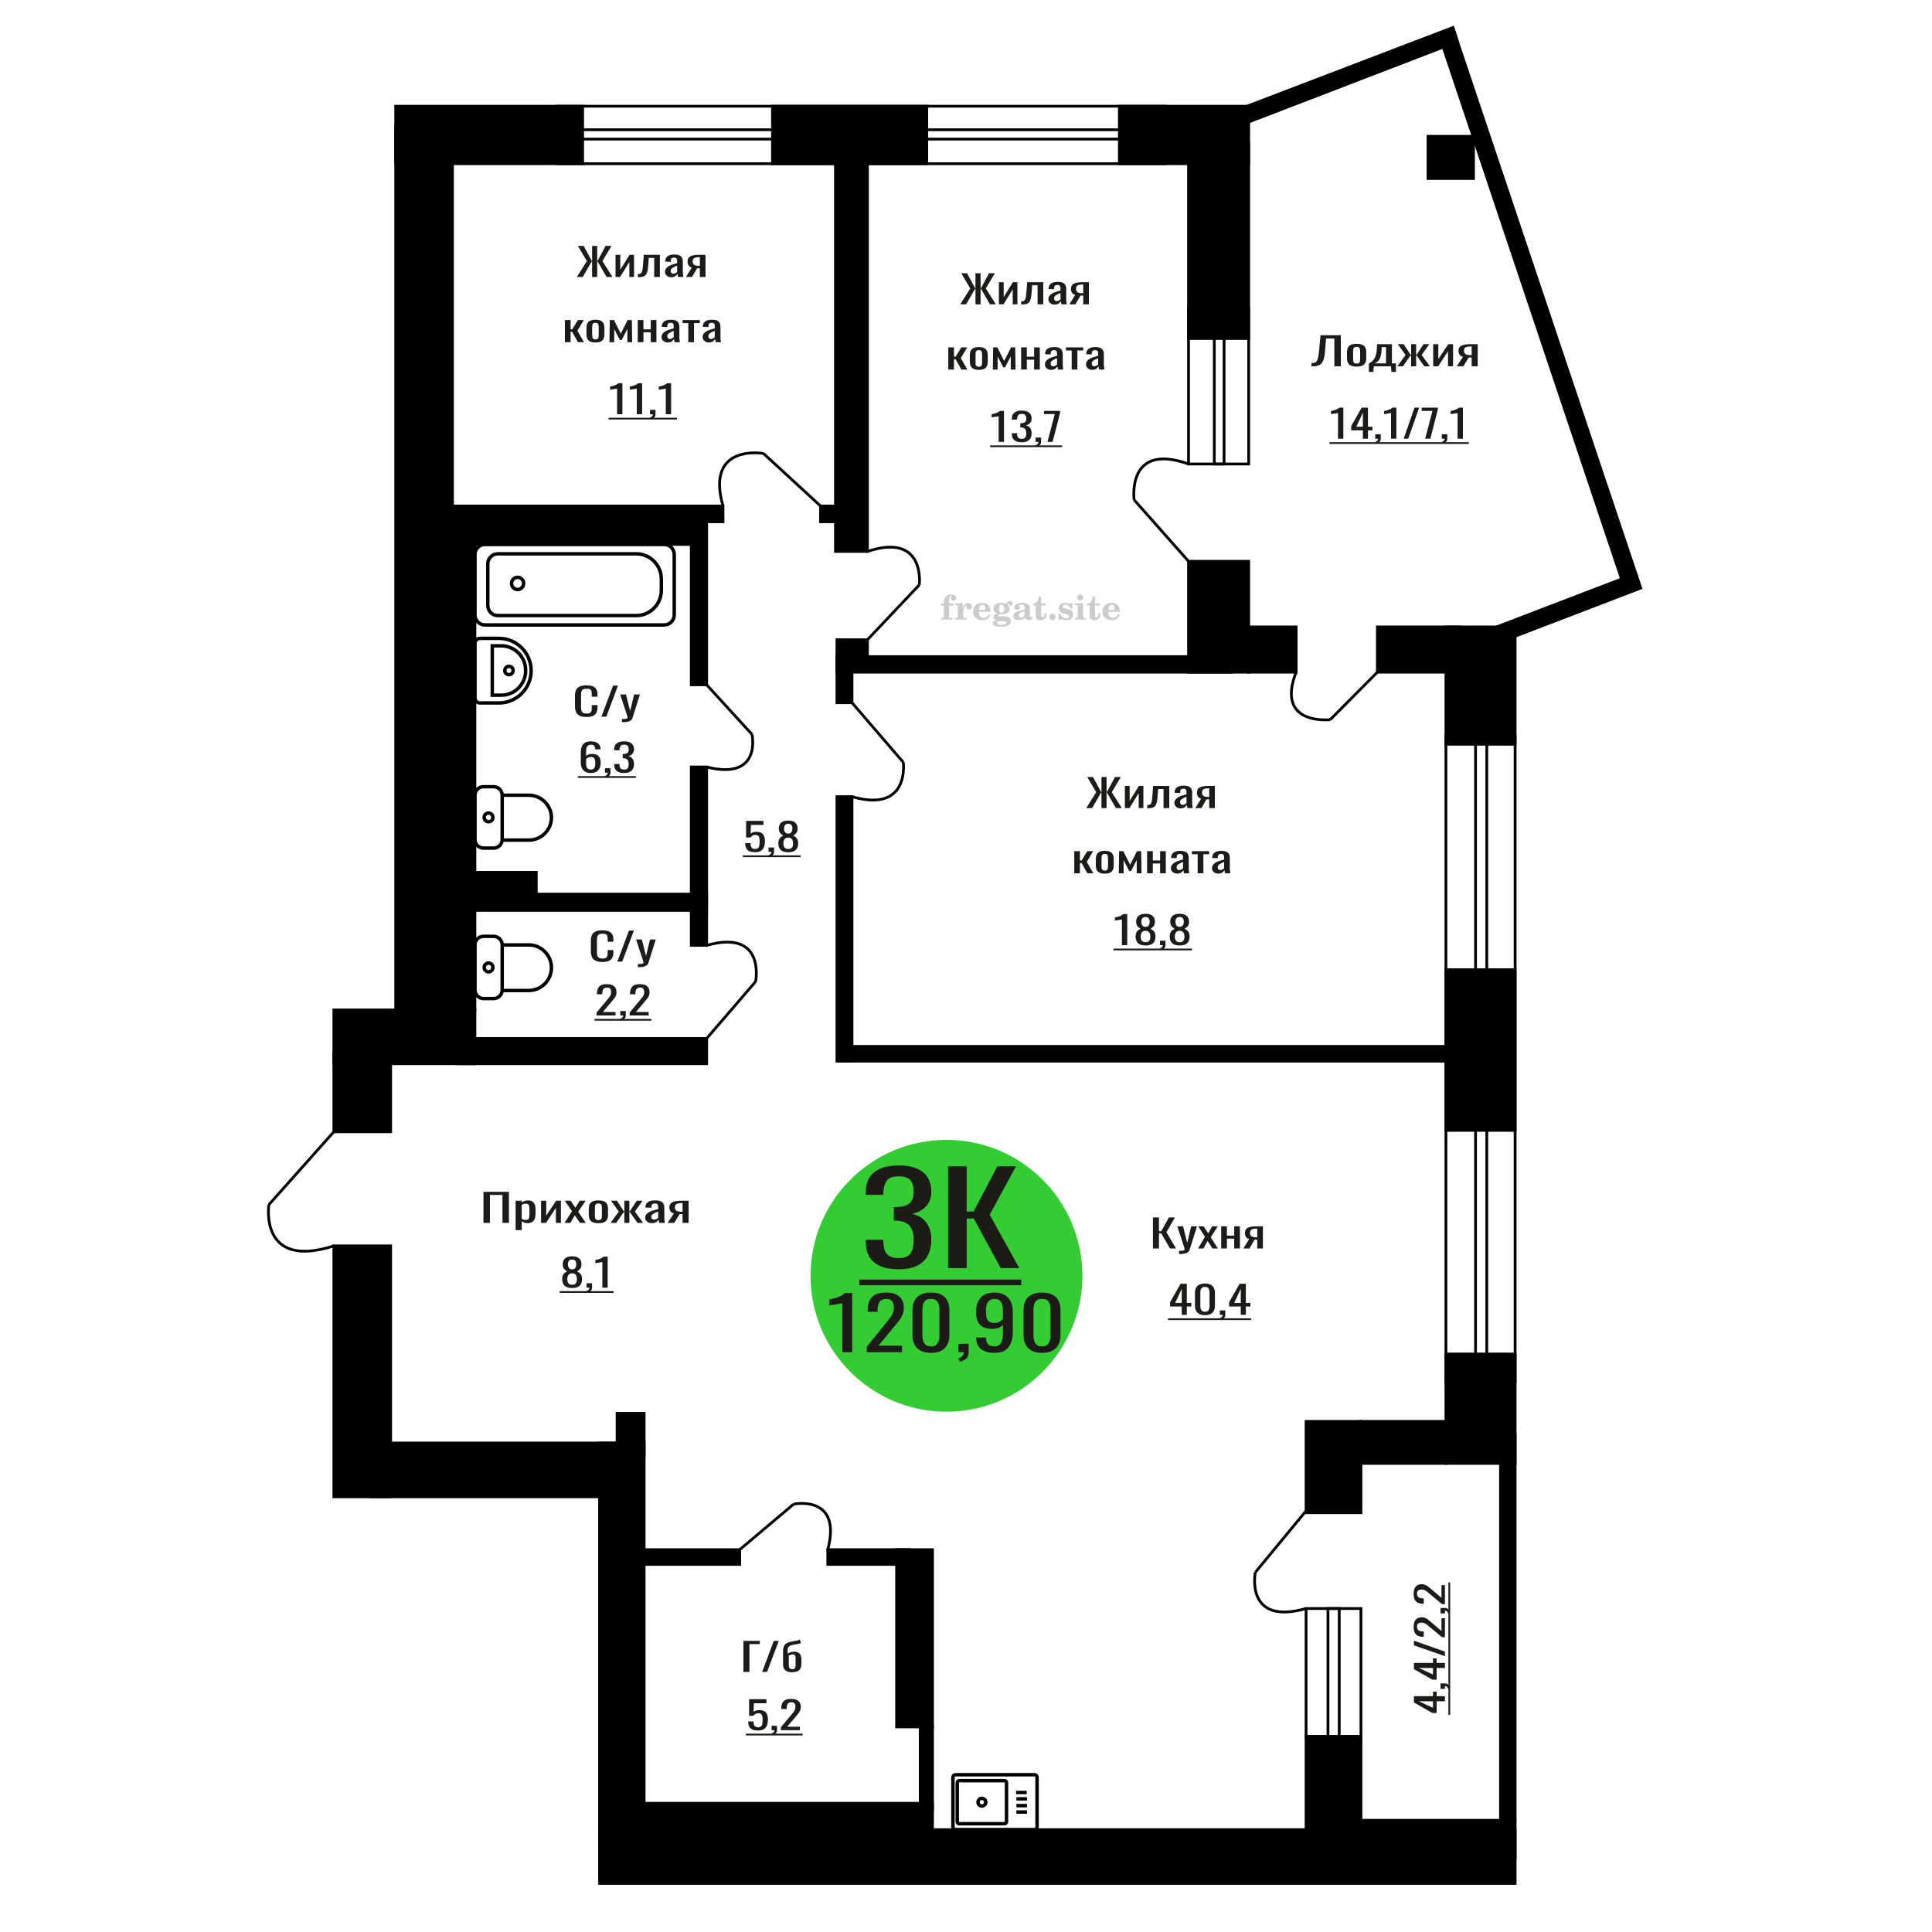 <?xml version="1.0" encoding="UTF-8"?>
<!DOCTYPE svg PUBLIC "-//W3C//DTD SVG 1.1//EN" "http://www.w3.org/Graphics/SVG/1.1/DTD/svg11.dtd">
<!-- Creator: CorelDRAW 2019 -->
<svg xmlns="http://www.w3.org/2000/svg" xml:space="preserve" width="140mm" height="140mm" version="1.1" style="shape-rendering:geometricPrecision; text-rendering:geometricPrecision; image-rendering:optimizeQuality; fill-rule:evenodd; clip-rule:evenodd"
viewBox="0 0 14000 14000"
 xmlns:xlink="http://www.w3.org/1999/xlink">
 <defs>
  <style type="text/css">
   <![CDATA[
    .str0 {stroke:black;stroke-width:25;stroke-miterlimit:22.926}
    .str2 {stroke:black;stroke-width:25.01;stroke-miterlimit:22.926}
    .str1 {stroke:black;stroke-width:20;stroke-miterlimit:22.926}
    .fil1 {fill:none}
    .fil5 {fill:black}
    .fil4 {fill:#1C1B17}
    .fil3 {fill:#33CC33}
    .fil0 {fill:#1C1B17;fill-rule:nonzero}
    .fil2 {fill:#CCCCCC;fill-rule:nonzero}
   ]]>
  </style>
 </defs>
 <g id="Слой_x0020_1">
  <polygon class="fil0" points="3503.38,8861.36 3503.38,8636.46 3687.87,8636.46 3687.87,8861.36 3641.12,8861.36 3641.12,8658.95 3550.13,8658.95 3550.13,8861.36 "/>
  <path id="1" class="fil0" d="M3736.25 8914.12l0 -213.25 44.26 0 0 12.77c5.24,-4.07 11.59,-7.58 19.04,-10.55 7.43,-2.96 16.27,-4.44 26.47,-4.44 12.41,0 22.26,2.18 29.57,6.53 7.3,4.35 12.75,9.81 16.34,16.38 3.58,6.57 5.93,13.23 7.03,19.99 1.11,6.76 1.66,12.54 1.66,17.35l0 38.88c0,11.29 -1.66,21.98 -4.96,32.07 -3.33,10.08 -9.31,18.23 -18,24.43 -8.68,6.2 -20.88,9.3 -36.62,9.3 -8.53,0 -16.11,-1.43 -22.74,-4.3 -6.62,-2.87 -12.55,-6.16 -17.79,-9.86l0 64.7 -44.26 0zm76.11 -73.86c7.73,0 13.24,-1.9 16.55,-5.69 3.31,-3.8 5.38,-8.94 6.2,-15.41 0.83,-6.48 1.25,-13.61 1.25,-21.38l0 -38.88c0,-6.66 -0.55,-12.82 -1.66,-18.46 -1.1,-5.65 -3.45,-10.14 -7.03,-13.47 -3.59,-3.33 -9.23,-5 -16.96,-5 -5.78,0 -11.31,0.84 -16.54,2.5 -5.24,1.67 -9.8,3.61 -13.66,5.83l0 102.74c4.14,2.03 8.83,3.75 14.06,5.14 5.25,1.38 11.18,2.08 17.79,2.08z"/>
  <polygon id="2" class="fil0" points="3920.73,8861.36 3920.73,8700.87 3957.96,8700.87 3957.96,8808.88 4029.94,8700.87 4064.68,8700.87 4064.68,8861.36 4028.29,8861.36 4028.29,8752.52 3956.72,8861.36 "/>
  <polygon id="3" class="fil0" points="4091.15,8861.36 4144.92,8776.95 4092.39,8700.87 4134.58,8700.87 4169.73,8751.68 4200.76,8700.87 4244.19,8700.87 4189.59,8780.56 4245.02,8861.36 4202.84,8861.36 4165.19,8806.94 4132.92,8861.36 "/>
  <path id="4" class="fil0" d="M4336.43 8863.58c-17.65,0 -31.57,-2.41 -41.77,-7.22 -10.2,-4.81 -17.44,-11.66 -21.72,-20.54 -4.28,-8.89 -6.41,-19.35 -6.41,-31.38l0 -46.65c0,-12.03 2.13,-22.49 6.41,-31.37 4.28,-8.89 11.52,-15.74 21.72,-20.55 10.2,-4.81 24.12,-7.22 41.77,-7.22 17.65,0 31.51,2.41 41.58,7.22 10.05,4.81 17.23,11.66 21.49,20.55 4.28,8.88 6.42,19.34 6.42,31.37l0 46.65c0,12.03 -2.14,22.49 -6.42,31.38 -4.26,8.88 -11.44,15.73 -21.49,20.54 -10.07,4.81 -23.93,7.22 -41.58,7.22zm0 -21.93c8.55,0 14.55,-1.67 18,-5 3.44,-3.33 5.51,-7.73 6.19,-13.19 0.7,-5.46 1.05,-11.15 1.05,-17.08l0 -50.25c0,-6.11 -0.35,-11.85 -1.05,-17.22 -0.68,-5.37 -2.75,-9.76 -6.19,-13.19 -3.45,-3.42 -9.45,-5.13 -18,-5.13 -8.55,0 -14.61,1.71 -18.2,5.13 -3.58,3.43 -5.72,7.82 -6.41,13.19 -0.68,5.37 -1.03,11.11 -1.03,17.22l0 50.25c0,5.93 0.35,11.62 1.03,17.08 0.69,5.46 2.83,9.86 6.41,13.19 3.59,3.33 9.65,5 18.2,5z"/>
  <polygon id="5" class="fil0" points="4424.11,8861.36 4484.09,8779.45 4427.84,8700.87 4470.03,8700.87 4520.9,8778.06 4524.21,8778.06 4524.21,8700.87 4560.61,8700.87 4560.61,8778.06 4563.92,8778.06 4614.38,8700.87 4656.58,8700.87 4600.31,8779.45 4660.29,8861.36 4619.35,8861.36 4563.92,8782.5 4560.61,8782.5 4560.61,8861.36 4524.21,8861.36 4524.21,8782.5 4520.5,8782.5 4465.06,8861.36 "/>
  <path id="6" class="fil0" d="M4723.17 8863.58c-9.37,0 -17.66,-1.8 -24.82,-5.41 -7.17,-3.61 -12.83,-8.24 -16.95,-13.89 -4.14,-5.64 -6.22,-11.61 -6.22,-17.91 0,-9.99 2.49,-18.41 7.45,-25.26 4.96,-6.85 11.79,-12.64 20.47,-17.36 8.69,-4.72 18.76,-8.83 30.2,-12.35 11.44,-3.52 23.5,-6.94 36.2,-10.28l0 -11.38c0,-6.48 -0.55,-11.85 -1.66,-16.1 -1.1,-4.26 -3.38,-7.45 -6.82,-9.58 -3.46,-2.13 -8.63,-3.2 -15.52,-3.2 -6.07,0 -10.95,0.93 -14.68,2.78 -3.72,1.85 -6.42,4.49 -8.07,7.91 -1.65,3.43 -2.47,7.45 -2.47,12.08l0 8.05 -43.86 -1.11c0.55,-17.77 6.63,-30.86 18.2,-39.29 11.59,-8.42 29.52,-12.63 53.78,-12.63 23.72,0 40.54,4.35 50.46,13.05 9.93,8.7 14.9,21.29 14.9,37.76l0 73.31c0,4.99 0.2,9.81 0.61,14.43 0.41,4.63 0.96,8.93 1.65,12.91 0.7,3.98 1.31,7.73 1.86,11.25l-40.53 0c-0.82,-2.96 -1.86,-6.71 -3.1,-11.25 -1.24,-4.53 -2.13,-8.65 -2.68,-12.35 -2.76,6.29 -8.08,12.17 -15.93,17.63 -7.86,5.46 -18.68,8.19 -32.47,8.19zm17.37 -25.54c4.41,0 8.55,-0.84 12.41,-2.5 3.85,-1.67 7.31,-3.57 10.33,-5.69 3.04,-2.13 5.11,-3.85 6.22,-5.14l0 -45.54c-6.9,2.59 -13.38,5.19 -19.44,7.78 -6.07,2.59 -11.39,5.32 -15.93,8.19 -4.56,2.87 -8.13,6.11 -10.75,9.72 -2.63,3.61 -3.94,7.72 -3.94,12.35 0,6.48 1.79,11.57 5.38,15.27 3.59,3.71 8.82,5.56 15.72,5.56z"/>
  <path id="7" class="fil0" d="M4838.16 8861.36l45.07 -68.03c-7.71,-2.03 -13.98,-5.09 -18.81,-9.16 -4.83,-4.07 -8.34,-9.07 -10.55,-14.99 -2.2,-5.93 -3.3,-12.59 -3.3,-19.99 0,-8.52 1.65,-15.83 4.96,-21.94 3.3,-6.11 8.55,-11.11 15.71,-14.99 7.17,-3.89 16.69,-6.76 28.54,-8.61 11.86,-1.85 26.48,-2.78 43.85,-2.78l46.32 0 0 160.49 -43.84 0 0 -63.31c-4.42,0 -8.13,-0.04 -11.17,-0.14 -3.04,-0.09 -6.35,-0.23 -9.92,-0.41l-39.3 63.86 -47.56 0zm102.98 -80.52c0.55,0 1.46,0 2.69,0 1.24,0 2,0 2.28,0l0 -63.03c-0.28,0 -1.04,0 -2.28,0 -1.23,0 -1.99,0 -2.27,0 -12.97,0 -23.23,1.06 -30.81,3.19 -7.58,2.13 -12.9,5.46 -15.93,10 -3.04,4.53 -4.55,10.6 -4.55,18.19 0,10.55 3.51,18.41 10.54,23.6 7.03,5.18 20.49,7.86 40.33,8.05z"/>
  <path class="fil1 str0" d="M6924.04 12860.47l572.19 0c10.27,0 18.67,8.35 18.67,18.57l0 360.75c0,10.21 -8.4,18.57 -18.67,18.57l-572.19 0c-10.27,0 -18.67,-8.36 -18.67,-18.57l0 -360.75c0,-10.22 8.4,-18.57 18.67,-18.57zm27.21 42.85l327.65 0c8.06,0 14.65,6.55 14.65,14.56l0 283.06c0,8.01 -6.59,14.57 -14.65,14.57l-327.65 0c-8.06,0 -14.65,-6.56 -14.65,-14.57l0 -283.06c0,-8.01 6.59,-14.56 14.65,-14.56zm163.83 128.09c15.54,0 28.15,12.54 28.15,28 0,15.47 -12.61,28 -28.15,28 -15.55,0 -28.15,-12.53 -28.15,-28 0,-15.46 12.6,-28 28.15,-28zm248.05 -42.39l76.73 0m-74.59 46.07l76.73 0m-76.73 49.37l76.73 0m-76.73 46.07l76.73 0"/>
  <path class="fil2" d="M6817.11 4388.45l0 -15.56 21.89 0 0 -4.94c0,-19.22 4.57,-34.11 13.75,-44.77 9.18,-10.66 22.06,-15.97 38.61,-15.97 11.6,0 20.78,2.38 27.57,7.12 6.79,4.73 10.21,11.11 10.21,19.14 0,5.96 -1.81,10.65 -5.44,14.07 -3.62,3.42 -8.64,5.1 -15.1,5.1 -5.31,0 -9.63,-1.56 -12.96,-4.69 -3.34,-3.13 -5.03,-7.16 -5.03,-12.06 0,-5.14 2.31,-9.71 6.96,-13.74 0.95,-0.95 1.44,-1.57 1.44,-1.81 0,-0.87 -0.41,-1.53 -1.19,-1.9 -0.83,-0.41 -2.14,-0.61 -4,-0.61 -6.13,0 -10.37,3.12 -12.71,9.34 -2.39,6.21 -3.58,18.85 -3.58,37.9l0 7.82 31.07 0 0 15.56 -31.07 0 0 80.01c0,3.62 0.74,6.09 2.26,7.41 1.52,1.31 4.45,1.97 8.77,1.97l13.17 0 0 12.35 -81.99 0 0 -12.35 10.83 -0.24c3.29,-0.17 5.51,-0.87 6.71,-2.19 1.15,-1.27 1.72,-3.58 1.72,-6.95l0 -80.01 -21.89 0z"/>
  <path id="1" class="fil2" d="M6921.23 4490.19l0 -12.35 11.57 -0.24c3.37,-0.25 5.64,-0.99 6.75,-2.23 1.11,-1.23 1.68,-3.54 1.68,-6.91l0 -73.92c0,-3.95 -0.86,-6.58 -2.63,-7.86 -1.77,-1.27 -5.43,-1.93 -10.99,-1.93 -0.74,0 -1.93,0.04 -3.58,0.12 -1.65,0.08 -2.88,0.12 -3.79,0.12l0 -12.1 55.03 -2.71 0 33.99c4.86,-11.15 10.62,-19.59 17.41,-25.27 6.75,-5.64 14.36,-8.48 22.88,-8.48 7.91,0 14.33,2.23 19.26,6.63 4.94,4.45 7.41,10.08 7.41,17 0,6.75 -1.81,12.14 -5.47,16.21 -3.66,4.08 -8.48,6.09 -14.45,6.09 -5.55,0 -10.08,-1.76 -13.58,-5.35 -3.5,-3.58 -5.27,-8.23 -5.27,-13.95 0,-2.26 0.37,-4.32 1.11,-6.25 0.7,-1.94 1.86,-3.79 3.38,-5.56 -9.18,2.96 -16.13,9.34 -20.95,19.06 -4.82,9.71 -7.24,22.39 -7.24,37.98l0 26.18c0,3.37 0.57,5.68 1.73,6.95 1.19,1.32 3.41,2.02 6.7,2.19l15.77 0.24 0 12.35 -82.73 0z"/>
  <path id="2" class="fil2" d="M7165.75 4449.44l10.86 5.19c-3.87,12.92 -10.62,22.76 -20.29,29.47 -9.71,6.71 -22.02,10.04 -36.96,10.04 -20.49,0 -37,-5.76 -49.59,-17.24 -12.55,-11.49 -18.85,-26.55 -18.85,-45.19 0,-18.61 6.25,-33.75 18.72,-45.36 12.52,-11.6 28.86,-17.41 49.02,-17.41 18.4,0 32.68,5.31 42.89,15.97 10.2,10.62 15.31,25.56 15.31,44.74l0 3.25 -82.97 0 0 1.69c0,14.28 2.88,25.06 8.6,32.35 5.76,7.28 14.32,10.9 25.64,10.9 8.27,0 15.56,-2.38 21.81,-7.16 6.3,-4.77 11.57,-11.85 15.81,-21.24zm-71.86 -29.38l37.94 0c2.6,0 4.41,-0.58 5.43,-1.69 1.03,-1.11 1.57,-3.17 1.57,-6.17 0,-10.62 -1.61,-18.36 -4.78,-23.17 -3.16,-4.82 -8.14,-7.25 -14.98,-7.25 -7.86,0 -13.87,3.17 -18.02,9.47 -4.12,6.34 -6.51,15.93 -7.16,28.81z"/>
  <path id="3" class="fil2" d="M7222.21 4494.68c-7.98,-2.02 -13.99,-4.98 -18.07,-8.98 -4.07,-3.99 -6.09,-8.89 -6.09,-14.77 0,-6.5 2.68,-11.85 8.07,-16.09 5.39,-4.2 13.17,-7.08 23.29,-8.61 -9.96,-2.67 -17.53,-7.03 -22.76,-13.17 -5.22,-6.09 -7.86,-13.54 -7.86,-22.3 0,-12.51 5.31,-22.72 15.93,-30.54 10.62,-7.86 24.49,-11.77 41.61,-11.77 6.05,0 11.73,0.62 17.12,1.81 5.39,1.19 10.62,3 15.68,5.39l4.24 -6.13c3.29,-4.69 7.24,-8.27 11.81,-10.83 4.57,-2.55 9.35,-3.82 14.33,-3.82 5.47,0 9.91,1.56 13.37,4.69 3.46,3.17 5.19,7.2 5.19,12.1 0,4.81 -1.32,8.77 -4,11.77 -2.63,3 -6.09,4.53 -10.33,4.53 -2.92,0 -5.39,-0.62 -7.49,-1.86 -2.1,-1.27 -3.78,-3.16 -5.06,-5.72 -0.49,-0.98 -0.78,-2.18 -0.95,-3.62 -0.24,-2.01 -1.11,-3.04 -2.55,-3.13 -1.44,0 -3.04,0.7 -4.81,2.1 -1.77,1.4 -3.21,3.17 -4.32,5.31 6.09,4.2 10.53,8.69 13.33,13.5 2.8,4.86 4.2,10.41 4.2,16.67 0,12.55 -5.1,22.39 -15.27,29.51 -10.17,7.12 -24.28,10.7 -42.35,10.7 -1.52,0 -3.66,-0.08 -6.42,-0.25 -2.72,-0.16 -4.69,-0.24 -5.89,-0.24 -3.78,0 -6.75,0.7 -8.84,2.14 -2.14,1.4 -3.22,3.33 -3.22,5.8 0,2.84 0.95,4.82 2.84,5.93 1.9,1.11 5.19,1.68 9.92,1.68l17.91 0c9.38,0 17.57,0.29 24.53,0.91 6.99,0.62 11.77,1.4 14.44,2.35 6.75,2.42 12.02,6.42 15.81,12.05 3.78,5.64 5.68,12.15 5.68,19.51 0,13.01 -6.18,23.01 -18.52,30.01 -12.35,6.99 -30.05,10.49 -53.14,10.49 -19.63,0 -34.4,-2.14 -44.32,-6.38 -9.92,-4.28 -14.9,-10.62 -14.9,-19.05 0,-5.56 2.43,-10.17 7.24,-13.92 4.82,-3.74 11.69,-6.33 20.62,-7.77zm12.14 6.87c-3.13,1.28 -5.35,2.76 -6.67,4.4 -1.31,1.65 -1.97,3.79 -1.97,6.46 0,5.4 2.34,9.39 7,11.94 4.65,2.59 11.89,3.87 21.73,3.87 13.33,0 23.21,-1.24 29.59,-3.66 6.38,-2.47 9.59,-6.26 9.59,-11.45 0,-4.07 -1.73,-7.03 -5.19,-8.84 -3.46,-1.82 -9.38,-2.72 -17.78,-2.72l-36.3 0zm4.2 -91.45c0,10.16 1.52,17.57 4.57,22.22 3.09,4.65 7.86,7 14.4,7 6.59,0 11.44,-2.35 14.61,-7.08 3.13,-4.69 4.7,-12.06 4.7,-22.14 0,-9.88 -1.57,-17.2 -4.7,-21.94 -3.17,-4.73 -8.02,-7.12 -14.61,-7.12 -6.54,0 -11.31,2.39 -14.4,7.12 -3.05,4.74 -4.57,12.06 -4.57,21.94z"/>
  <path id="4" class="fil2" d="M7424.54 4430.43c-14.61,2.35 -25.02,5.8 -31.2,10.37 -6.21,4.57 -9.3,10.99 -9.3,19.3 0,5.07 1.4,9.06 4.16,12.06 2.76,2.97 6.5,4.45 11.15,4.45 7.62,0 13.75,-2.84 18.32,-8.52 4.57,-5.68 6.87,-13.46 6.87,-23.34l0 -14.32zm38.28 31.28c0,3.95 0.7,6.75 2.1,8.44 1.4,1.68 3.7,2.51 6.83,2.51 1.44,0 3.09,-0.41 4.94,-1.28 1.85,-0.82 3,-1.23 3.5,-1.23 0.94,0 1.72,0.28 2.3,0.94 0.54,0.66 0.82,1.57 0.82,2.8 0,5.15 -2.92,9.84 -8.8,14.12 -5.89,4.24 -12.93,6.38 -21.12,6.38 -6.13,0 -11.36,-1.61 -15.68,-4.86 -4.36,-3.25 -6.91,-7.45 -7.74,-12.55 -6.75,5.51 -14.4,9.79 -22.96,12.84 -8.56,3.05 -17.37,4.57 -26.46,4.57 -11.82,0 -20.99,-2.55 -27.5,-7.7 -6.5,-5.14 -9.75,-12.39 -9.75,-21.73 0,-12.43 6.54,-22.43 19.59,-29.92 13.05,-7.53 33.71,-13.17 61.9,-16.96l0 -13.41c0,-8.69 -1.73,-14.82 -5.19,-18.44 -3.45,-3.62 -9.22,-5.43 -17.24,-5.43 -5.23,0 -9.63,0.86 -13.17,2.59 -3.58,1.73 -5.39,3.74 -5.39,5.97 0,0.57 1.07,2.22 3.21,4.98 2.14,2.71 3.21,5.76 3.21,9.17 0,4.65 -1.81,8.4 -5.48,11.28 -3.66,2.84 -8.43,4.28 -14.28,4.28 -5.97,0 -10.9,-1.73 -14.86,-5.18 -3.91,-3.46 -5.88,-7.78 -5.88,-13.01 0,-10.29 4.94,-18.27 14.82,-23.95 9.91,-5.64 23.87,-8.48 41.98,-8.48 10.12,0 19.01,1.03 26.71,3.09 7.65,2.01 13.99,5.06 18.97,9.05 3.95,3.09 6.71,6.54 8.27,10.45 1.57,3.87 2.35,9.84 2.35,17.87l0 52.8z"/>
  <path id="5" class="fil2" d="M7582.46 4443.52c0,0.57 0.09,1.44 0.21,2.59 0.12,1.15 0.16,2.02 0.16,2.59 0,14.45 -3.82,25.73 -11.48,33.83 -7.69,8.07 -18.35,12.1 -31.98,12.1 -12.43,0 -21.27,-2.92 -26.5,-8.8 -5.23,-5.85 -7.82,-16.18 -7.82,-30.99l0 -67.38 -17.78 0 0 -13.25c12.22,-0.78 21.73,-5.56 28.48,-14.24 6.75,-8.68 10.45,-20.95 11.11,-36.71l16.96 0 0 49.63 33.33 0 0 14.57 -33.33 0 0 65.44c0,8.36 0.78,13.91 2.3,16.63 1.53,2.76 4.2,4.12 8.07,4.12 4.73,0 8.31,-2.52 10.78,-7.5 2.43,-4.98 3.79,-12.51 4.04,-22.63l13.45 0z"/>
  <path id="6" class="fil2" d="M7626.13 4447.22c6.25,0 11.69,2.27 16.26,6.83 4.56,4.53 6.87,9.96 6.87,16.3 0,6.38 -2.26,11.86 -6.83,16.42 -4.53,4.57 -9.96,6.88 -16.3,6.88 -6.3,0 -11.69,-2.31 -16.22,-6.88 -4.57,-4.56 -6.83,-10.04 -6.83,-16.42 0,-6.25 2.31,-11.69 6.87,-16.25 4.57,-4.57 9.96,-6.88 16.18,-6.88z"/>
  <path id="7" class="fil2" d="M7670.99 4446.73l10.66 0c5.06,11.19 11.49,19.75 19.26,25.68 7.82,5.93 16.51,8.89 26.14,8.89 6.3,0 11.28,-1.4 14.94,-4.16 3.7,-2.8 5.55,-6.5 5.55,-11.19 0,-4.2 -1.6,-7.41 -4.85,-9.67 -3.25,-2.27 -10.17,-4.49 -20.79,-6.67 -18.23,-3.5 -31.07,-8.44 -38.52,-14.73 -7.45,-6.3 -11.15,-15.11 -11.15,-26.43 0,-12.55 4.15,-22.26 12.47,-29.14 8.31,-6.91 20.12,-10.37 35.39,-10.37 5.68,0 11.12,0.7 16.18,2.14 5.1,1.44 9.75,3.5 13.95,6.22l9.67 -6.63 10.17 0 1.19 39.51 -11.61 0c-4.32,-9.26 -9.91,-16.54 -16.75,-21.77 -6.83,-5.23 -14.15,-7.86 -22.02,-7.86 -5.96,0 -10.82,1.32 -14.56,3.99 -3.79,2.68 -5.68,6.01 -5.68,10.04 0,7.66 9.75,13.21 29.22,16.67 2.34,0.41 4.15,0.74 5.43,0.99 13.75,2.55 24.12,7.2 31.03,13.95 6.92,6.75 10.37,15.52 10.37,26.26 0,12.96 -4.36,23.21 -13.08,30.78 -8.73,7.62 -20.62,11.4 -35.73,11.4 -6.75,0 -13.17,-0.78 -19.18,-2.38 -6.05,-1.61 -11.48,-3.91 -16.42,-6.96l-10.62 7.37 -9.92 0 -0.74 -45.93z"/>
  <path id="8" class="fil2" d="M7806.03 4329.68c0,-6.13 2.1,-11.32 6.33,-15.56 4.24,-4.28 9.35,-6.42 15.4,-6.42 5.8,0 10.82,2.14 15.1,6.46 4.24,4.32 6.38,9.47 6.38,15.52 0,6.05 -2.1,11.23 -6.34,15.64 -4.24,4.4 -9.26,6.58 -15.14,6.58 -6.05,0 -11.16,-2.14 -15.4,-6.46 -4.23,-4.32 -6.33,-9.55 -6.33,-15.76zm42.22 138.74c0,3.46 0.58,5.84 1.69,7.08 1.15,1.23 3.42,1.93 6.79,2.1l9.8 0.24 0 12.35 -76.31 0 0 -12.35 10.74 -0.24c3.34,-0.17 5.6,-0.87 6.75,-2.19 1.2,-1.27 1.77,-3.62 1.77,-6.99l0 -73.92c0,-3.91 -0.86,-6.54 -2.63,-7.82 -1.77,-1.27 -5.39,-1.93 -10.87,-1.93 -0.74,0 -1.89,0.04 -3.58,0.12 -1.64,0.08 -2.92,0.12 -3.91,0.12l0 -12.1 59.76 -2.71 0 98.24z"/>
  <path id="9" class="fil2" d="M7973.12 4443.52c0,0.57 0.09,1.44 0.21,2.59 0.12,1.15 0.16,2.02 0.16,2.59 0,14.45 -3.82,25.73 -11.48,33.83 -7.69,8.07 -18.35,12.1 -31.98,12.1 -12.43,0 -21.27,-2.92 -26.5,-8.8 -5.23,-5.85 -7.82,-16.18 -7.82,-30.99l0 -67.38 -17.78 0 0 -13.25c12.22,-0.78 21.73,-5.56 28.48,-14.24 6.75,-8.68 10.45,-20.95 11.11,-36.71l16.96 0 0 49.63 33.33 0 0 14.57 -33.33 0 0 65.44c0,8.36 0.78,13.91 2.3,16.63 1.53,2.76 4.2,4.12 8.07,4.12 4.73,0 8.31,-2.52 10.78,-7.5 2.43,-4.98 3.79,-12.51 4.04,-22.63l13.45 0z"/>
  <path id="10" class="fil2" d="M8103.14 4449.44l10.86 5.19c-3.87,12.92 -10.62,22.76 -20.29,29.47 -9.71,6.71 -22.02,10.04 -36.96,10.04 -20.49,0 -37,-5.76 -49.59,-17.24 -12.55,-11.49 -18.85,-26.55 -18.85,-45.19 0,-18.61 6.25,-33.75 18.72,-45.36 12.52,-11.6 28.86,-17.41 49.02,-17.41 18.4,0 32.68,5.31 42.89,15.97 10.2,10.62 15.31,25.56 15.31,44.74l0 3.25 -82.97 0 0 1.69c0,14.28 2.88,25.06 8.6,32.35 5.76,7.28 14.32,10.9 25.64,10.9 8.27,0 15.56,-2.38 21.81,-7.16 6.3,-4.77 11.57,-11.85 15.81,-21.24zm-71.86 -29.38l37.94 0c2.6,0 4.41,-0.58 5.43,-1.69 1.03,-1.11 1.57,-3.17 1.57,-6.17 0,-10.62 -1.61,-18.36 -4.78,-23.17 -3.16,-4.82 -8.14,-7.25 -14.98,-7.25 -7.86,0 -13.87,3.17 -18.02,9.47 -4.12,6.34 -6.51,15.93 -7.16,28.81z"/>
  <circle class="fil3" cx="6858.46" cy="9244.89" r="984.96"/>
  <path class="fil0" d="M6103.94 9798.6l0 -354.54c-0.44,0.35 -5.45,1.41 -15.02,3.17 -9.57,1.77 -20.36,3.53 -32.37,5.29 -12.03,1.77 -22.7,3.35 -32.04,4.77 -9.35,1.41 -14.25,2.11 -14.69,2.11l0 -42.86c7.56,-1.41 16.35,-3.35 26.37,-5.82 10,-2.47 20.24,-5.47 30.7,-9 10.46,-3.53 20.47,-7.94 30.04,-13.23 9.57,-5.29 17.68,-11.46 24.37,-18.52l54.06 0 0 428.63 -71.42 0z"/>
  <path id="1" class="fil0" d="M6281.5 9798.6l0 -40.22 137.5 -169.86c10.24,-12.7 19.7,-24.52 28.37,-35.45 8.68,-10.94 15.81,-22.49 21.37,-34.67 5.56,-12.17 8.34,-26.19 8.34,-42.06 0,-19.76 -4,-35.28 -12.01,-46.57 -8.01,-11.29 -22.03,-16.93 -42.06,-16.93 -16.91,0 -30.03,3.7 -39.38,11.11 -9.35,7.41 -15.79,17.11 -19.36,29.1 -3.56,12 -5.34,24.87 -5.34,38.63l0 14.29 -71.42 0 0 -14.82c0,-25.75 4.34,-47.89 13.01,-66.41 8.68,-18.52 22.7,-32.9 42.06,-43.13 19.35,-10.23 45.05,-15.34 77.09,-15.34 43.62,0 76.1,9.79 97.46,29.37 21.37,19.58 32.04,46.65 32.04,81.22 0,18.35 -2.78,34.4 -8.34,48.16 -5.56,13.76 -12.79,26.63 -21.7,38.63 -8.9,11.99 -18.69,24.34 -29.36,37.04l-124.17 150.28 170.89 0 0 47.63 -254.99 0z"/>
  <path id="2" class="fil0" d="M6746.1 9803.36c-30.72,0 -55.98,-5.47 -75.78,-16.4 -19.79,-10.94 -34.49,-25.93 -44.05,-44.98 -9.57,-19.05 -14.36,-40.75 -14.36,-65.09l0 -184.68c0,-25.05 4.68,-47.01 14.02,-65.88 9.35,-18.87 23.93,-33.6 43.73,-44.19 19.8,-10.58 45.28,-15.87 76.44,-15.87 31.14,0 56.51,5.29 76.09,15.87 19.57,10.59 34.04,25.32 43.39,44.19 9.34,18.87 14.02,40.83 14.02,65.88l0 184.68c0,24.7 -4.79,46.57 -14.36,65.62 -9.56,19.05 -24.14,33.95 -43.72,44.71 -19.58,10.76 -44.72,16.14 -75.42,16.14zm0 -46.56c16.9,0 29.69,-3.89 38.37,-11.65 8.68,-7.76 14.68,-17.72 18.03,-29.89 3.34,-12.18 5,-24.79 5,-37.84l0 -185.74c0,-13.76 -1.56,-26.72 -4.68,-38.89 -3.1,-12.17 -9,-21.96 -17.68,-29.37 -8.68,-7.41 -21.7,-11.11 -39.04,-11.11 -17.36,0 -30.49,3.7 -39.4,11.11 -8.89,7.41 -14.9,17.2 -18.01,29.37 -3.12,12.17 -4.68,25.13 -4.68,38.89l0 185.74c0,13.05 1.67,25.66 5,37.84 3.35,12.17 9.58,22.13 18.7,29.89 9.12,7.76 21.91,11.65 38.39,11.65z"/>
  <path id="3" class="fil0" d="M6956.35 9867.92l-11.34 -24.34c12.01,-3.18 21.47,-8.73 28.37,-16.67 6.89,-7.94 10.35,-17.37 10.35,-28.31l-38.05 0 0 -60.85 73.42 0 0 59.79c0,18.7 -5.11,33.6 -15.35,44.72 -10.23,11.11 -26.03,19.66 -47.4,25.66z"/>
  <path id="4" class="fil0" d="M7206.68 9803.36c-28.04,0 -51.96,-4.14 -71.77,-12.43 -19.8,-8.29 -34.81,-20.38 -45.06,-36.25 -10.23,-15.88 -15.57,-35.1 -16.02,-57.68 0,-0.71 0,-1.5 0,-2.38 0,-0.88 0,-1.68 0,-2.38l71.43 0c0,20.46 4.22,36.24 12.69,47.36 8.45,11.11 24.91,16.67 49.4,16.67 13.34,0 24.47,-3.27 33.36,-9.79 8.91,-6.53 15.58,-16.58 20.03,-30.17 4.46,-13.58 6.68,-30.78 6.68,-51.59l0 -65.09c-6.68,8.82 -16.58,15.97 -29.71,21.43 -13.12,5.47 -29.48,8.21 -49.06,8.21 -29.82,0 -53.18,-5.21 -70.08,-15.61 -16.92,-10.41 -28.83,-24.88 -35.72,-43.4 -6.9,-18.52 -10.35,-40.13 -10.35,-64.82 0,-26.11 4.45,-49.65 13.36,-70.64 8.89,-20.99 23.24,-37.66 43.05,-50.01 19.8,-12.35 45.73,-18.52 77.77,-18.52 31.14,0 56.51,6.26 76.09,18.78 19.58,12.53 33.93,29.37 43.05,50.54 9.14,21.17 13.69,44.8 13.69,70.91l0 143.93c0,27.52 -4,52.92 -12.01,76.2 -8.01,23.29 -21.58,41.9 -40.72,55.83 -19.14,13.94 -45.84,20.9 -80.1,20.9zm0 -216.96c15.56,0 28.25,-3.08 38.04,-9.26 9.79,-6.17 17.36,-12.96 22.7,-20.37l0 -63.5c0,-14.82 -1.78,-28.31 -5.34,-40.48 -3.56,-12.17 -9.79,-21.87 -18.69,-29.11 -8.9,-7.23 -21.15,-10.84 -36.71,-10.84 -15.58,0 -27.93,3.7 -37.05,11.11 -9.12,7.41 -15.58,17.02 -19.36,28.84 -3.79,11.82 -5.68,24.78 -5.68,38.89 0,16.93 1.01,32.63 3.01,47.1 2,14.46 7.35,26.02 16.02,34.66 8.67,8.64 23.03,12.96 43.06,12.96z"/>
  <path id="5" class="fil0" d="M7551.12 9803.36c-30.72,0 -55.97,-5.47 -75.78,-16.4 -19.79,-10.94 -34.49,-25.93 -44.05,-44.98 -9.57,-19.05 -14.35,-40.75 -14.35,-65.09l0 -184.68c0,-25.05 4.68,-47.01 14.01,-65.88 9.35,-18.87 23.93,-33.6 43.74,-44.19 19.79,-10.58 45.27,-15.87 76.43,-15.87 31.14,0 56.51,5.29 76.09,15.87 19.58,10.59 34.05,25.32 43.39,44.19 9.34,18.87 14.02,40.83 14.02,65.88l0 184.68c0,24.7 -4.78,46.57 -14.36,65.62 -9.56,19.05 -24.14,33.95 -43.72,44.71 -19.58,10.76 -44.72,16.14 -75.42,16.14zm0 -46.56c16.9,0 29.69,-3.89 38.37,-11.65 8.68,-7.76 14.69,-17.72 18.03,-29.89 3.34,-12.18 5.01,-24.79 5.01,-37.84l0 -185.74c0,-13.76 -1.57,-26.72 -4.68,-38.89 -3.11,-12.17 -9.01,-21.96 -17.69,-29.37 -8.68,-7.41 -21.7,-11.11 -39.04,-11.11 -17.36,0 -30.49,3.7 -39.4,11.11 -8.89,7.41 -14.89,17.2 -18.01,29.37 -3.12,12.17 -4.68,25.13 -4.68,38.89l0 185.74c0,13.05 1.68,25.66 5.01,37.84 3.34,12.17 9.57,22.13 18.69,29.89 9.12,7.76 21.91,11.65 38.39,11.65z"/>
  <path class="fil0" d="M6510.34 9197.53c-52.43,0 -96.13,-7.59 -131.07,-22.77 -34.95,-15.18 -61.17,-37.04 -78.64,-65.58 -17.48,-28.54 -26.22,-62.24 -26.22,-101.11l0 -24.59 126.3 0c0,2.43 0,5.01 0,7.74 0,2.74 0,5.62 0,8.66 0.8,21.86 4.18,41.59 10.13,59.2 5.96,17.61 16.68,31.58 32.18,41.9 15.49,10.32 37.92,15.48 67.32,15.48 30.98,0 54.41,-5.61 70.3,-16.85 15.88,-11.23 26.61,-27.17 32.17,-47.82 5.56,-20.64 8.33,-44.32 8.33,-71.04 0,-38.86 -9.33,-70.59 -27.99,-95.18 -18.67,-24.59 -51.44,-38.1 -98.3,-40.53 -2.38,-0.61 -5.36,-0.91 -8.94,-0.91 -3.58,0 -6.55,0 -8.94,0l0 -97.46c2.39,0 5.16,0 8.34,0 3.18,0 5.96,0 8.35,0 45.27,-1.22 77.84,-10.33 97.69,-27.33 19.86,-17 29.79,-45.24 29.79,-84.71 0,-33.39 -7.34,-60.11 -22.04,-80.15 -14.69,-20.04 -43.88,-30.06 -87.57,-30.06 -43.69,0 -72.68,11.09 -86.98,33.25 -14.3,22.16 -22.24,50.55 -23.84,85.16 0,2.43 0,5.01 0,7.74 0,2.74 0,5.32 0,7.75l-126.3 0 0 -24.6c0,-39.47 8.74,-73.17 26.22,-101.1 17.47,-27.93 43.88,-49.49 79.23,-64.67 35.35,-15.18 79.24,-22.77 131.67,-22.77 53.22,0 97.3,7.59 132.25,22.77 34.96,15.18 61.17,36.89 78.65,65.13 17.47,28.23 26.2,62.09 26.2,101.55 0,44.33 -12.5,79.85 -37.53,106.57 -25.02,26.72 -58.58,44.94 -100.67,54.65 29.38,6.68 54.21,18.22 74.46,34.61 20.26,16.4 35.95,37.2 47.07,62.39 11.11,25.2 16.67,54.5 16.67,87.9 0,43.72 -7.94,81.82 -23.82,114.31 -15.89,32.49 -41.31,57.68 -76.26,75.6 -34.94,17.91 -81.02,26.87 -138.21,26.87z"/>
  <polygon id="1" class="fil0" points="6870.18,9189.33 6870.18,8451.56 7004.83,8451.56 7004.83,8779.46 7054.86,8779.46 7227.63,8451.56 7362.28,8451.56 7171.63,8802.23 7386.11,9189.33 7251.47,9189.33 7056.05,8829.55 7004.83,8829.55 7004.83,9189.33 "/>
  <polygon id="2" class="fil4" points="6226.75,9272.13 7400.4,9272.13 7400.4,9313.53 6226.75,9313.53 "/>
  <polygon class="fil0" points="8354.55,9046.85 8354.55,8821.95 8398.23,8821.95 8398.23,8921.91 8414.46,8921.91 8470.5,8821.95 8514.16,8821.95 8452.33,8928.85 8521.89,9046.85 8478.22,9046.85 8414.85,8937.18 8398.23,8937.18 8398.23,9046.85 "/>
  <path id="1" class="fil0" d="M8543.92 9087.11l0 -22.77c10.05,0 18.04,-0.32 23.97,-0.97 5.93,-0.65 10.18,-1.85 12.75,-3.61 2.58,-1.76 3.87,-4.21 3.87,-7.36 0,-1.66 -0.9,-5.36 -2.71,-11.1 -1.8,-5.74 -3.73,-11.85 -5.79,-18.33l-44.84 -136.6 41.75 0 30.13 119.94 29 -119.94 41.73 0 -53.33 169.36c-2.32,7.78 -6.57,13.93 -12.75,18.47 -6.19,4.53 -14.11,7.82 -23.77,9.86 -9.66,2.03 -21.33,3.05 -34.98,3.05l-5.03 0z"/>
  <polygon id="2" class="fil0" points="8681.52,9046.85 8731.75,8962.44 8682.67,8886.37 8722.09,8886.37 8754.94,8937.18 8783.94,8886.37 8824.51,8886.37 8773.5,8966.05 8825.28,9046.85 8785.86,9046.85 8750.7,8992.43 8720.55,9046.85 "/>
  <polygon id="3" class="fil0" points="8849.25,9046.85 8849.25,8886.37 8890.6,8886.37 8890.6,8953.84 8943.55,8953.84 8943.55,8886.37 8984.91,8886.37 8984.91,9046.85 8943.55,9046.85 8943.55,8975.49 8890.6,8975.49 8890.6,9046.85 "/>
  <path id="4" class="fil0" d="M9009.64 9046.85l42.13 -68.02c-7.21,-2.04 -13.07,-5.09 -17.58,-9.17 -4.51,-4.07 -7.8,-9.07 -9.86,-14.99 -2.06,-5.92 -3.09,-12.59 -3.09,-19.99 0,-8.52 1.55,-15.83 4.64,-21.93 3.09,-6.11 7.99,-11.11 14.68,-15 6.7,-3.89 15.59,-6.75 26.67,-8.61 11.08,-1.85 24.74,-2.77 40.97,-2.77l43.27 0 0 160.48 -40.96 0 0 -63.3c-4.12,0 -7.6,-0.05 -10.43,-0.14 -2.84,-0.1 -5.93,-0.23 -9.28,-0.42l-36.71 63.86 -44.45 0zm96.23 -80.52c0.52,0 1.35,0 2.52,0 1.16,0 1.87,0 2.12,0l0 -63.03c-0.25,0 -0.96,0 -2.12,0 -1.17,0 -1.88,0 -2.13,0 -12.11,0 -21.71,1.07 -28.8,3.2 -7.08,2.13 -12.04,5.46 -14.88,9.99 -2.82,4.54 -4.24,10.6 -4.24,18.19 0,10.55 3.28,18.42 9.85,23.6 6.57,5.18 19.13,7.87 37.68,8.05z"/>
  <path class="fil0" d="M4145.97 9333.39c-17.53,0 -31.59,-2.69 -42.16,-8.05 -10.58,-5.37 -18.2,-13.01 -22.88,-22.91 -4.69,-9.9 -7.04,-21.52 -7.04,-34.85 0,-7.59 0.84,-14.25 2.53,-19.99 1.68,-5.74 4.14,-10.78 7.39,-15.13 3.24,-4.35 7.09,-8.15 11.53,-11.38 4.45,-3.24 9.32,-6.16 14.6,-8.75 -9.62,-5 -17.42,-11.52 -23.43,-19.58 -6.01,-8.05 -9.01,-18.28 -9.01,-30.68 0,-11.84 2.4,-22.12 7.2,-30.82 4.81,-8.7 12.32,-15.41 22.54,-20.13 10.2,-4.72 23.12,-7.08 38.73,-7.08 15.63,0 28.42,2.36 38.4,7.08 9.97,4.72 17.36,11.43 22.16,20.13 4.81,8.7 7.22,18.98 7.22,30.82 0,12.59 -2.95,22.86 -8.84,30.82 -5.88,7.96 -13.75,14.44 -23.6,19.44 5.28,2.59 10.15,5.51 14.59,8.75 4.45,3.23 8.3,7.03 11.54,11.38 3.23,4.35 5.76,9.39 7.57,15.13 1.8,5.74 2.7,12.4 2.7,19.99 0,13.33 -2.35,24.95 -7.04,34.85 -4.67,9.9 -12.25,17.54 -22.7,22.91 -10.45,5.36 -24.44,8.05 -42,8.05zm0 -23.6c9.38,0 16.59,-1.85 21.63,-5.56 5.05,-3.7 8.48,-8.7 10.28,-14.99 1.81,-6.29 2.7,-13.33 2.7,-21.1 0,-7.04 -1.02,-13.65 -3.06,-19.85 -2.04,-6.2 -5.58,-11.3 -10.63,-15.28 -5.05,-3.97 -12.02,-5.96 -20.92,-5.96 -8.87,0 -15.91,1.94 -21.08,5.83 -5.16,3.88 -8.82,8.93 -10.99,15.13 -2.16,6.2 -3.25,12.91 -3.25,20.13 0,7.77 0.96,14.81 2.9,21.1 1.92,6.29 5.46,11.29 10.63,14.99 5.17,3.71 12.44,5.56 21.79,5.56zm0 -111.07c8.18,-0.18 14.38,-2.12 18.57,-5.83 4.2,-3.7 7.15,-8.47 8.84,-14.3 1.67,-5.83 2.52,-11.89 2.52,-18.18 0,-9.26 -2.17,-17.13 -6.49,-23.6 -4.33,-6.48 -12.13,-9.72 -23.44,-9.72 -11.29,0 -19.21,3.24 -23.78,9.72 -4.57,6.47 -6.85,14.34 -6.85,23.6 0,6.29 0.84,12.35 2.53,18.18 1.68,5.83 4.74,10.6 9.19,14.3 4.44,3.71 10.75,5.65 18.91,5.83z"/>
  <path id="1" class="fil0" d="M4256.28 9367.26l-6.13 -12.77c6.48,-1.66 11.59,-4.58 15.32,-8.75 3.72,-4.16 5.58,-9.11 5.58,-14.85l-20.55 0 0 -31.93 39.66 0 0 31.37c0,9.82 -2.77,17.64 -8.3,23.47 -5.53,5.83 -14.06,10.32 -25.58,13.46z"/>
  <path id="2" class="fil0" d="M4364.76 9330.89l0 -186.03c-0.25,0.18 -2.95,0.74 -8.11,1.66 -5.17,0.93 -11,1.85 -17.48,2.78 -6.49,0.93 -12.25,1.76 -17.3,2.5 -5.05,0.74 -7.7,1.11 -7.93,1.11l0 -22.49c4.09,-0.74 8.83,-1.76 14.24,-3.05 5.4,-1.3 10.93,-2.87 16.58,-4.72 5.64,-1.86 11.04,-4.17 16.21,-6.95 5.17,-2.77 9.55,-6.01 13.16,-9.71l29.2 0 0 224.9 -38.57 0z"/>
  <polygon id="3" class="fil4" points="4055.87,9356.13 4445.85,9356.13 4445.85,9368.75 4055.87,9368.75 "/>
  <path class="fil1 str1" d="M1948.06 8729.9c0,0 -72.12,473.01 471.1,298.15"/>
  <line class="fil1 str1" x1="2419.16" y1="8201.22" x2="1948.06" y2= "8729.9" />
  <path class="fil1 str2" d="M3534.77 4086.34l0 301.15c0,40.18 32.56,73.06 72.35,73.06l1004.37 0c99.49,0 180.89,-82.19 180.89,-182.64l0 -81.99c0,-100.46 -81.4,-182.63 -180.89,-182.63l-1004.37 0c-39.79,0 -72.35,32.87 -72.35,73.05zm-93.26 -68.03l0 437.2c0,40.18 32.56,73.05 72.35,73.05l1299.62 0c39.8,0 72.35,-32.87 72.35,-73.05l0 -437.2c0,-40.17 -32.55,-73.05 -72.35,-73.05l-1299.62 0c-39.79,0 -72.35,32.88 -72.35,73.05zm265.33 209.29c0,24.44 19.63,44.26 43.84,44.26 24.21,0 43.84,-19.82 43.84,-44.26 0,-24.44 -19.63,-44.26 -43.84,-44.26 -24.21,0 -43.84,19.82 -43.84,44.26z"/>
  <path class="fil0" d="M8563.34 9527.78l0 -60.25 -84.71 0 0 -31.1 76.05 -133.55 45.42 0 0 138.27 32.79 0 0 26.38 -32.79 0 0 60.25 -36.76 0zm-47.58 -86.63l47.58 0 0 -102.18 -47.58 102.18z"/>
  <path id="1" class="fil0" d="M8731.65 9530.28c-16.58,0 -30.21,-2.87 -40.9,-8.61 -10.7,-5.74 -18.63,-13.6 -23.8,-23.6 -5.16,-10 -7.75,-21.38 -7.75,-34.15l0 -96.91c0,-13.14 2.53,-24.66 7.58,-34.56 5.04,-9.91 12.91,-17.64 23.6,-23.19 10.7,-5.55 24.46,-8.33 41.27,-8.33 16.82,0 30.52,2.78 41.1,8.33 10.57,5.55 18.38,13.28 23.43,23.19 5.04,9.9 7.57,21.42 7.57,34.56l0 96.91c0,12.96 -2.59,24.43 -7.75,34.43 -5.17,9.99 -13.05,17.81 -23.61,23.46 -10.58,5.65 -24.15,8.47 -40.74,8.47zm0 -24.44c9.14,0 16.04,-2.03 20.73,-6.1 4.69,-4.08 7.93,-9.31 9.74,-15.69 1.79,-6.39 2.7,-13.01 2.7,-19.85l0 -97.46c0,-7.22 -0.85,-14.02 -2.52,-20.41 -1.69,-6.39 -4.87,-11.52 -9.56,-15.41 -4.68,-3.89 -11.72,-5.83 -21.09,-5.83 -9.37,0 -16.46,1.94 -21.26,5.83 -4.81,3.89 -8.05,9.02 -9.73,15.41 -1.68,6.39 -2.53,13.19 -2.53,20.41l0 97.46c0,6.84 0.91,13.46 2.7,19.85 1.81,6.38 5.17,11.61 10.1,15.69 4.92,4.07 11.83,6.1 20.72,6.1z"/>
  <path id="2" class="fil0" d="M8845.2 9564.15l-6.13 -12.77c6.48,-1.66 11.59,-4.58 15.32,-8.75 3.72,-4.16 5.58,-9.11 5.58,-14.85l-20.55 0 0 -31.93 39.66 0 0 31.37c0,9.82 -2.77,17.64 -8.3,23.47 -5.53,5.83 -14.06,10.32 -25.58,13.46z"/>
  <path id="3" class="fil0" d="M8991.17 9527.78l0 -60.25 -84.7 0 0 -31.1 76.04 -133.55 45.42 0 0 138.27 32.79 0 0 26.38 -32.79 0 0 60.25 -36.76 0zm-47.58 -86.63l47.58 0 0 -102.18 -47.58 102.18z"/>
  <polygon id="4" class="fil4" points="8464.21,9553.02 9066.14,9553.02 9066.14,9565.64 8464.21,9565.64 "/>
  <polygon class="fil0" points="5386.87,12115.41 5386.87,11890.51 5505.91,11890.51 5505.91,11913.83 5430.54,11913.83 5430.54,12115.41 "/>
  <polygon id="1" class="fil0" points="5522.92,12115.41 5607.17,11890.51 5643.11,11890.51 5558.48,12115.41 "/>
  <path id="2" class="fil0" d="M5737.43 12117.63c-12.89,0 -24.1,-2.08 -33.63,-6.25 -9.54,-4.16 -16.81,-10.36 -21.84,-18.6 -5.02,-8.24 -7.53,-18.46 -7.53,-30.68l0 -94.41c0,-14.06 1.48,-25.54 4.44,-34.42 2.96,-8.89 7.67,-15.92 14.11,-21.11 6.44,-5.18 14.81,-9.25 25.12,-12.21 10.82,-3.15 20.48,-5.37 28.99,-6.67 8.5,-1.29 16.68,-2.73 24.54,-4.3 7.86,-1.58 15.91,-4.12 24.15,-7.64l8.51 24.71c-7.22,3.34 -15.14,5.79 -23.77,7.36 -8.64,1.58 -17.2,2.96 -25.7,4.17 -8.51,1.2 -16.5,3.1 -23.96,5.69 -7.48,2.59 -13.28,6.52 -17.4,11.8 -4.12,5.28 -6.18,12.54 -6.18,21.8l0 25.82c3.35,-2.41 7.73,-4.68 13.14,-6.8 5.41,-2.13 11.27,-3.94 17.58,-5.42 6.32,-1.48 12.31,-2.22 17.97,-2.22 9.28,0 17.79,1.76 25.51,5.28 7.73,3.51 13.92,9.48 18.56,17.9 4.64,8.43 6.96,19.86 6.96,34.3l0 30.54c0,16.84 -2.97,29.66 -8.9,38.45 -5.92,8.8 -14.11,14.81 -24.54,18.05 -10.43,3.24 -22.48,4.86 -36.13,4.86zm3.86 -21.93c5.67,0 10.24,-0.98 13.72,-2.92 3.48,-1.94 6.05,-5.14 7.73,-9.58 1.68,-4.44 2.51,-10.36 2.51,-17.77l0 -48.59c0,-6.85 -0.64,-12.31 -1.93,-16.38 -1.29,-4.07 -3.35,-7.08 -6.18,-9.03 -2.84,-1.94 -6.71,-2.91 -11.6,-2.91 -2.57,0 -5.48,0.32 -8.7,0.97 -3.21,0.65 -6.57,1.57 -10.05,2.78 -3.47,1.2 -7.15,2.73 -11.01,4.58l0 66.08c0,7.78 0.84,14.07 2.51,18.88 1.68,4.82 4.38,8.33 8.12,10.55 3.74,2.23 8.69,3.34 14.88,3.34z"/>
  <path class="fil0" d="M5492.36 12539.9c-17.54,0 -31.48,-2.59 -41.81,-7.77 -10.34,-5.19 -17.72,-12.68 -22.16,-22.49 -4.46,-9.81 -6.68,-21.48 -6.68,-34.99l38.57 0c0,6.67 0.71,13.19 2.17,19.58 1.44,6.38 4.5,11.66 9.19,15.82 4.69,4.17 11.83,6.25 21.44,6.25 10.57,0 18.14,-2.36 22.71,-7.08 4.57,-4.72 7.45,-11.11 8.64,-19.16 1.21,-8.05 1.81,-17.17 1.81,-27.35 0,-10.18 -0.72,-18.83 -2.16,-25.96 -1.45,-7.13 -4.45,-12.59 -9.02,-16.38 -4.55,-3.8 -11.77,-5.69 -21.63,-5.69 -7.91,0 -14.65,1.89 -20.17,5.69 -5.53,3.79 -9.62,8.1 -12.27,12.91l-32.79 0 0 -120.5 125.79 0 0 29.71 -90.83 0 -2.52 62.19c4.81,-3.89 10.75,-6.94 17.84,-9.16 7.09,-2.22 15.2,-3.33 24.33,-3.33 15.86,0 28.3,2.87 37.31,8.6 9,5.74 15.38,13.61 19.1,23.6 3.73,10 5.59,21.48 5.59,34.43 0,11.48 -1.08,22.17 -3.25,32.07 -2.15,9.91 -5.94,18.51 -11.35,25.83 -5.41,7.31 -12.79,13 -22.17,17.07 -9.37,4.08 -21.26,6.11 -35.68,6.11z"/>
  <path id="1" class="fil0" d="M5596.9 12574.05l-6.13 -12.77c6.48,-1.66 11.59,-4.58 15.32,-8.75 3.72,-4.16 5.58,-9.11 5.58,-14.85l-20.55 0 0 -31.93 39.66 0 0 31.37c0,9.82 -2.77,17.64 -8.3,23.47 -5.53,5.83 -14.06,10.32 -25.58,13.46z"/>
  <path id="2" class="fil0" d="M5658.52 12537.68l0 -21.1 74.25 -89.13c5.53,-6.66 10.63,-12.87 15.32,-18.6 4.68,-5.74 8.53,-11.8 11.54,-18.19 3,-6.39 4.5,-13.75 4.5,-22.07 0,-10.37 -2.17,-18.52 -6.49,-24.44 -4.32,-5.92 -11.89,-8.88 -22.7,-8.88 -9.14,0 -16.23,1.94 -21.27,5.83 -5.05,3.88 -8.54,8.97 -10.46,15.27 -1.92,6.29 -2.88,13.05 -2.88,20.27l0 7.49 -38.57 0 0 -7.77c0,-13.51 2.35,-25.13 7.04,-34.85 4.68,-9.71 12.25,-17.26 22.7,-22.63 10.45,-5.36 24.33,-8.05 41.63,-8.05 23.55,0 41.09,5.14 52.63,15.41 11.53,10.28 17.3,24.48 17.3,42.62 0,9.63 -1.5,18.05 -4.51,25.27 -3,7.22 -6.91,13.98 -11.71,20.27 -4.81,6.29 -10.09,12.77 -15.87,19.44l-67.03 78.85 92.27 0 0 24.99 -137.69 0z"/>
  <polygon id="3" class="fil4" points="5404.77,12562.92 5816.03,12562.92 5816.03,12575.54 5404.77,12575.54 "/>
  <path class="fil1 str0" d="M3441.51 5762.39l0 321.51c0,33.88 27.87,61.6 61.93,61.6l73.63 0c34.07,0 61.93,-27.72 61.93,-61.6l0 -321.51c0,-33.88 -27.86,-61.59 -61.93,-61.59l-73.63 0c-34.06,0 -61.93,27.71 -61.93,61.59zm197.49 0l0 325.36 193.36 0c89.96,0 163.57,-73.2 163.57,-162.68l0 0c0,-89.47 -73.61,-162.68 -163.57,-162.68l-193.36 0zm-130.44 160.76c0,17.41 14.19,31.52 31.7,31.52 17.51,0 31.7,-14.11 31.7,-31.52 0,-17.41 -14.19,-31.53 -31.7,-31.53 -17.51,0 -31.7,14.12 -31.7,31.53z"/>
  <path class="fil1 str1" d="M6661.62 4238.24c0,0 47.75,-383.14 -375.82,-242.37"/>
  <line class="fil1 str1" x1="6285.78" y1="4635.86" x2="6661.64" y2= "4238.24" />
  <polygon class="fil1 str1" points="8612.58,2234.6 9048.42,2234.6 9048.42,3362.31 8612.58,3362.31 "/>
  <polygon class="fil1 str1" points="8870,2142.01 8799.21,2142.01 8799.21,3362.31 8870,3362.31 "/>
  <polygon class="fil5 str1" points="8612.58,4067.39 9048.44,4067.39 9048.44,4870.69 8612.58,4870.69 "/>
  <polygon class="fil5 str1" points="9016.06,777.4 9055.76,881.04 10561.58,301.71 10528.84,199.2 "/>
  <polygon class="fil5 str1" points="4471.69,10241.62 4471.69,10542.6 4667.74,10542.6 4667.74,10241.62 "/>
  <polygon class="fil5 str1" points="6757.18,12513.79 6668.42,12513.79 6668.42,13112.39 6757.18,13112.39 "/>
  <polygon class="fil5 str1" points="5120.79,4962.28 5120.79,3719.6 5009.15,3719.6 5009.15,4962.28 "/>
  <polygon class="fil5 str1" points="10477.76,7026.93 10979.08,7026.93 10979.08,8191.1 10477.76,8191.1 "/>
  <polygon class="fil1 str1" points="10477.76,5333.59 10979.08,5333.59 10979.08,10015.59 10477.76,10015.59 "/>
  <polygon class="fil1 str1" points="10773.86,5121.92 10692.43,5121.92 10692.43,9909.76 10773.86,9909.76 "/>
  <polygon class="fil5 str1" points="10477.76,9811.66 10979.1,9811.66 10979.1,10604.29 10477.76,10604.29 "/>
  <polygon class="fil5 str1" points="3278.98,916.96 2867.47,916.96 2867.47,7625.71 3278.98,7625.71 "/>
  <polygon class="fil5 str1" points="2419.16,9028.03 2830.66,9028.03 2830.66,10846.27 2419.16,10846.27 "/>
  <polygon class="fil5 str1" points="6114.83,7689.54 10596.14,7689.54 10596.14,7582.63 6114.83,7582.63 "/>
  <polygon class="fil5 str1" points="6587.22,11336.33 5998.48,11336.33 5998.48,11229.42 6587.22,11229.42 "/>
  <polygon class="fil5 str1" points="10532.86,216.1 10427.57,251.2 11752.47,4202.14 11857.76,4167.04 "/>
  <path class="fil1 str1" d="M5751.25 10899.42c0,0 355.92,-72.18 246.01,334.08"/>
  <line class="fil1 str1" x1="5360.23" y1="11229.42" x2="5751.25" y2= "10899.4" />
  <polygon class="fil5 str1" points="5239.12,3666.82 5013.3,3666.82 5013.3,3780.8 5239.12,3780.8 "/>
  <path class="fil0" d="M8129.94 6848.64l0 -186.03c-0.25,0.18 -2.95,0.74 -8.12,1.66 -5.16,0.93 -10.99,1.85 -17.47,2.78 -6.49,0.93 -12.25,1.76 -17.3,2.5 -5.05,0.74 -7.7,1.11 -7.93,1.11l0 -22.49c4.08,-0.74 8.82,-1.76 14.24,-3.05 5.4,-1.3 10.93,-2.87 16.57,-4.72 5.65,-1.86 11.05,-4.17 16.22,-6.95 5.16,-2.77 9.55,-6.01 13.16,-9.71l29.19 0 0 224.9 -38.56 0z"/>
  <path id="1" class="fil0" d="M8301.13 6851.14c-17.53,0 -31.59,-2.69 -42.16,-8.05 -10.58,-5.37 -18.2,-13.01 -22.89,-22.91 -4.68,-9.9 -7.03,-21.52 -7.03,-34.85 0,-7.59 0.84,-14.25 2.53,-19.99 1.67,-5.74 4.14,-10.78 7.39,-15.13 3.24,-4.35 7.08,-8.15 11.52,-11.38 4.46,-3.24 9.32,-6.16 14.61,-8.75 -9.62,-5 -17.42,-11.52 -23.43,-19.58 -6.01,-8.05 -9.01,-18.28 -9.01,-30.68 0,-11.84 2.4,-22.12 7.2,-30.82 4.8,-8.7 12.32,-15.41 22.54,-20.13 10.2,-4.72 23.12,-7.08 38.73,-7.08 15.63,0 28.42,2.36 38.4,7.08 9.97,4.72 17.36,11.43 22.16,20.13 4.8,8.7 7.22,18.98 7.22,30.82 0,12.59 -2.95,22.86 -8.84,30.82 -5.88,7.96 -13.75,14.44 -23.6,19.44 5.28,2.59 10.15,5.51 14.59,8.75 4.45,3.23 8.29,7.03 11.54,11.38 3.23,4.35 5.76,9.39 7.57,15.13 1.8,5.74 2.7,12.4 2.7,19.99 0,13.33 -2.35,24.95 -7.04,34.85 -4.67,9.9 -12.25,17.54 -22.7,22.91 -10.45,5.36 -24.45,8.05 -42,8.05zm0 -23.6c9.38,0 16.59,-1.85 21.63,-5.56 5.05,-3.7 8.48,-8.7 10.28,-14.99 1.81,-6.29 2.7,-13.33 2.7,-21.1 0,-7.04 -1.02,-13.65 -3.06,-19.85 -2.04,-6.2 -5.58,-11.3 -10.63,-15.28 -5.05,-3.97 -12.02,-5.96 -20.92,-5.96 -8.88,0 -15.91,1.94 -21.08,5.83 -5.16,3.88 -8.83,8.93 -10.99,15.13 -2.16,6.2 -3.25,12.91 -3.25,20.13 0,7.77 0.96,14.81 2.9,21.1 1.92,6.29 5.46,11.29 10.63,14.99 5.16,3.71 12.43,5.56 21.79,5.56zm0 -111.07c8.18,-0.18 14.37,-2.12 18.57,-5.83 4.2,-3.7 7.15,-8.47 8.84,-14.3 1.67,-5.83 2.51,-11.89 2.51,-18.18 0,-9.26 -2.16,-17.13 -6.49,-23.6 -4.32,-6.48 -12.12,-9.72 -23.43,-9.72 -11.29,0 -19.21,3.24 -23.78,9.72 -4.57,6.47 -6.85,14.34 -6.85,23.6 0,6.29 0.84,12.35 2.53,18.18 1.67,5.83 4.74,10.6 9.19,14.3 4.44,3.71 10.75,5.65 18.91,5.83z"/>
  <path id="2" class="fil0" d="M8411.43 6885.01l-6.12 -12.77c6.47,-1.66 11.59,-4.58 15.32,-8.75 3.72,-4.16 5.58,-9.11 5.58,-14.85l-20.55 0 0 -31.93 39.66 0 0 31.37c0,9.82 -2.77,17.64 -8.3,23.47 -5.53,5.83 -14.06,10.32 -25.59,13.46z"/>
  <path id="3" class="fil0" d="M8548.39 6851.14c-17.54,0 -31.6,-2.69 -42.17,-8.05 -10.58,-5.37 -18.2,-13.01 -22.88,-22.91 -4.69,-9.9 -7.04,-21.52 -7.04,-34.85 0,-7.59 0.85,-14.25 2.53,-19.99 1.68,-5.74 4.14,-10.78 7.39,-15.13 3.24,-4.35 7.09,-8.15 11.53,-11.38 4.45,-3.24 9.32,-6.16 14.6,-8.75 -9.62,-5 -17.42,-11.52 -23.43,-19.58 -6.01,-8.05 -9.01,-18.28 -9.01,-30.68 0,-11.84 2.4,-22.12 7.2,-30.82 4.81,-8.7 12.32,-15.41 22.54,-20.13 10.2,-4.72 23.12,-7.08 38.74,-7.08 15.63,0 28.41,2.36 38.39,7.08 9.97,4.72 17.36,11.43 22.16,20.13 4.81,8.7 7.22,18.98 7.22,30.82 0,12.59 -2.95,22.86 -8.84,30.82 -5.88,7.96 -13.75,14.44 -23.6,19.44 5.28,2.59 10.15,5.51 14.59,8.75 4.45,3.23 8.3,7.03 11.54,11.38 3.23,4.35 5.77,9.39 7.57,15.13 1.8,5.74 2.7,12.4 2.7,19.99 0,13.33 -2.35,24.95 -7.04,34.85 -4.67,9.9 -12.25,17.54 -22.7,22.91 -10.45,5.36 -24.44,8.05 -41.99,8.05zm0 -23.6c9.37,0 16.59,-1.85 21.62,-5.56 5.05,-3.7 8.48,-8.7 10.28,-14.99 1.81,-6.29 2.7,-13.33 2.7,-21.1 0,-7.04 -1.02,-13.65 -3.06,-19.85 -2.04,-6.2 -5.58,-11.3 -10.63,-15.28 -5.05,-3.97 -12.02,-5.96 -20.91,-5.96 -8.88,0 -15.92,1.94 -21.09,5.83 -5.16,3.88 -8.82,8.93 -10.99,15.13 -2.16,6.2 -3.25,12.91 -3.25,20.13 0,7.77 0.97,14.81 2.9,21.1 1.92,6.29 5.46,11.29 10.63,14.99 5.17,3.71 12.44,5.56 21.8,5.56zm0 -111.07c8.17,-0.18 14.37,-2.12 18.56,-5.83 4.21,-3.7 7.15,-8.47 8.84,-14.3 1.67,-5.83 2.52,-11.89 2.52,-18.18 0,-9.26 -2.17,-17.13 -6.49,-23.6 -4.33,-6.48 -12.13,-9.72 -23.43,-9.72 -11.3,0 -19.22,3.24 -23.79,9.72 -4.56,6.47 -6.85,14.34 -6.85,23.6 0,6.29 0.84,12.35 2.53,18.18 1.68,5.83 4.74,10.6 9.19,14.3 4.44,3.71 10.75,5.65 18.92,5.83z"/>
  <polygon id="4" class="fil4" points="8068.3,6873.88 8638.14,6873.88 8638.14,6886.5 8068.3,6886.5 "/>
  <polygon class="fil0" points="7871.2,5855.67 7943.71,5740.72 7878.54,5630.77 7920.57,5630.77 7979.2,5739.33 7981.5,5739.33 7981.5,5630.77 8018.53,5630.77 8018.53,5739.33 8021.23,5739.33 8079.47,5630.77 8121.89,5630.77 8056.33,5740.72 8129.22,5855.67 8086.4,5855.67 8021.62,5743.22 8018.53,5743.22 8018.53,5855.67 7981.5,5855.67 7981.5,5743.22 7978.81,5743.22 7913.62,5855.67 "/>
  <polygon id="1" class="fil0" points="8151.2,5855.67 8151.2,5695.18 8185.91,5695.18 8185.91,5803.19 8253.02,5695.18 8285.41,5695.18 8285.41,5855.67 8251.48,5855.67 8251.48,5746.83 8184.75,5855.67 "/>
  <path id="2" class="fil0" d="M8313.18 5857.06l0 -22.49c7.71,0 13.82,-1.11 18.32,-3.33 4.5,-2.23 7.97,-5.97 10.42,-11.25 2.43,-5.27 4.3,-12.4 5.58,-21.38 1.29,-8.98 2.44,-20.22 3.47,-33.73l5.02 -69.7 116.85 0 0 160.49 -41.27 0 0 -138 -39.33 0 -3.47 47.21c-1.28,18.32 -3.16,33.5 -5.59,45.53 -2.44,12.03 -6.23,21.43 -11.39,28.18 -5.14,6.76 -12.01,11.53 -20.62,14.3 -8.62,2.78 -19.74,4.17 -33.37,4.17l-4.62 0z"/>
  <path id="3" class="fil0" d="M8554.61 5857.89c-8.74,0 -16.46,-1.8 -23.14,-5.41 -6.68,-3.61 -11.96,-8.24 -15.81,-13.89 -3.86,-5.64 -5.79,-11.61 -5.79,-17.91 0,-9.99 2.32,-18.41 6.95,-25.26 4.62,-6.85 10.98,-12.64 19.08,-17.36 8.1,-4.72 17.49,-8.83 28.16,-12.35 10.66,-3.52 21.91,-6.94 33.75,-10.28l0 -11.38c0,-6.48 -0.52,-11.85 -1.54,-16.1 -1.03,-4.26 -3.16,-7.45 -6.37,-9.58 -3.22,-2.13 -8.04,-3.2 -14.47,-3.2 -5.65,0 -10.21,0.93 -13.68,2.78 -3.47,1.85 -5.99,4.49 -7.53,7.91 -1.54,3.43 -2.3,7.45 -2.3,12.08l0 8.05 -40.9 -1.11c0.52,-17.77 6.18,-30.86 16.98,-39.29 10.8,-8.42 27.51,-12.63 50.14,-12.63 22.11,0 37.79,4.35 47.04,13.05 9.27,8.7 13.89,21.29 13.89,37.76l0 73.31c0,4.99 0.2,9.81 0.57,14.43 0.39,4.63 0.91,8.93 1.55,12.91 0.65,3.98 1.22,7.73 1.73,11.25l-37.79 0c-0.77,-2.96 -1.74,-6.71 -2.89,-11.25 -1.15,-4.53 -1.99,-8.65 -2.5,-12.35 -2.57,6.29 -7.53,12.17 -14.85,17.63 -7.33,5.46 -17.42,8.19 -30.28,8.19zm16.2 -25.54c4.11,0 7.97,-0.84 11.57,-2.5 3.59,-1.67 6.82,-3.57 9.64,-5.69 2.83,-2.13 4.76,-3.85 5.79,-5.14l0 -45.54c-6.43,2.59 -12.48,5.19 -18.13,7.78 -5.65,2.59 -10.61,5.32 -14.85,8.19 -4.25,2.87 -7.58,6.11 -10.03,9.72 -2.44,3.61 -3.66,7.72 -3.66,12.35 0,6.48 1.66,11.57 5.01,15.27 3.35,3.71 8.22,5.56 14.66,5.56z"/>
  <path id="4" class="fil0" d="M8661.83 5855.67l42.03 -68.03c-7.2,-2.03 -13.05,-5.09 -17.55,-9.16 -4.5,-4.07 -7.78,-9.07 -9.83,-14.99 -2.06,-5.93 -3.08,-12.59 -3.08,-19.99 0,-8.52 1.54,-15.83 4.62,-21.94 3.08,-6.11 7.97,-11.11 14.65,-14.99 6.69,-3.89 15.56,-6.76 26.62,-8.61 11.05,-1.85 24.68,-2.78 40.88,-2.78l43.19 0 0 160.49 -40.88 0 0 -63.31c-4.12,0 -7.58,-0.04 -10.41,-0.14 -2.84,-0.09 -5.92,-0.23 -9.25,-0.41l-36.64 63.86 -44.35 0zm96.02 -80.52c0.51,0 1.36,0 2.51,0 1.15,0 1.86,0 2.12,0l0 -63.03c-0.26,0 -0.97,0 -2.12,0 -1.15,0 -1.86,0 -2.13,0 -12.08,0 -21.65,1.06 -28.72,3.19 -7.07,2.13 -12.03,5.46 -14.85,10 -2.83,4.53 -4.25,10.6 -4.25,18.19 0,10.55 3.28,18.41 9.84,23.6 6.55,5.18 19.09,7.86 37.6,8.05z"/>
  <polygon id="5" class="fil0" points="7784.44,6328.25 7784.44,6167.76 7825.7,6167.76 7825.7,6235.51 7837.27,6235.51 7879.32,6167.76 7921.74,6167.76 7875.07,6245.51 7922.51,6328.25 7879.32,6328.25 7837.27,6253.28 7825.7,6253.28 7825.7,6328.25 "/>
  <path id="6" class="fil0" d="M8005.81 6330.47c-16.46,0 -29.43,-2.41 -38.95,-7.22 -9.51,-4.81 -16.26,-11.66 -20.25,-20.54 -3.98,-8.89 -5.97,-19.35 -5.97,-31.38l0 -46.65c0,-12.03 1.99,-22.49 5.97,-31.37 3.99,-8.89 10.74,-15.74 20.25,-20.55 9.52,-4.81 22.49,-7.22 38.95,-7.22 16.46,0 29.38,2.41 38.77,7.22 9.37,4.81 16.07,11.66 20.04,20.55 3.99,8.88 5.99,19.34 5.99,31.37l0 46.65c0,12.03 -2,22.49 -5.99,31.38 -3.97,8.88 -10.67,15.73 -20.04,20.54 -9.39,4.81 -22.31,7.22 -38.77,7.22zm0 -21.93c7.97,0 13.57,-1.67 16.78,-5 3.21,-3.33 5.14,-7.73 5.78,-13.19 0.65,-5.46 0.97,-11.15 0.97,-17.08l0 -50.25c0,-6.11 -0.32,-11.85 -0.97,-17.22 -0.64,-5.37 -2.57,-9.76 -5.78,-13.19 -3.21,-3.42 -8.81,-5.13 -16.78,-5.13 -7.97,0 -13.63,1.71 -16.97,5.13 -3.34,3.43 -5.34,7.82 -5.98,13.19 -0.63,5.37 -0.95,11.11 -0.95,17.22l0 50.25c0,5.93 0.32,11.62 0.95,17.08 0.64,5.46 2.64,9.86 5.98,13.19 3.34,3.33 9,5 16.97,5z"/>
  <polygon id="7" class="fil0" points="8107.25,6328.25 8109.57,6167.76 8140.03,6167.76 8189.39,6266.33 8239.15,6167.76 8269.62,6167.76 8271.93,6328.25 8237.21,6328.25 8237.21,6232.46 8195.95,6312.42 8183.22,6312.42 8141.96,6233.01 8141.96,6328.25 "/>
  <polygon id="8" class="fil0" points="8312.41,6328.25 8312.41,6167.76 8353.68,6167.76 8353.68,6235.23 8406.52,6235.23 8406.52,6167.76 8447.78,6167.76 8447.78,6328.25 8406.52,6328.25 8406.52,6256.89 8353.68,6256.89 8353.68,6328.25 "/>
  <path id="9" class="fil0" d="M8529.55 6330.47c-8.73,0 -16.46,-1.8 -23.14,-5.41 -6.68,-3.61 -11.96,-8.24 -15.8,-13.89 -3.87,-5.64 -5.8,-11.61 -5.8,-17.91 0,-9.99 2.32,-18.41 6.95,-25.26 4.62,-6.85 10.99,-12.64 19.08,-17.36 8.1,-4.72 17.49,-8.83 28.16,-12.35 10.67,-3.52 21.92,-6.94 33.75,-10.28l0 -11.38c0,-6.48 -0.51,-11.85 -1.54,-16.1 -1.03,-4.26 -3.15,-7.45 -6.36,-9.58 -3.23,-2.13 -8.05,-3.2 -14.48,-3.2 -5.65,0 -10.21,0.93 -13.68,2.78 -3.47,1.85 -5.98,4.49 -7.53,7.91 -1.54,3.43 -2.3,7.45 -2.3,12.08l0 8.05 -40.89 -1.11c0.51,-17.77 6.18,-30.86 16.97,-39.29 10.81,-8.42 27.52,-12.63 50.14,-12.63 22.11,0 37.8,4.35 47.05,13.05 9.26,8.7 13.89,21.29 13.89,37.76l0 73.31c0,4.99 0.19,9.81 0.57,14.43 0.39,4.63 0.9,8.93 1.54,12.91 0.65,3.98 1.22,7.73 1.73,11.25l-37.79 0c-0.76,-2.96 -1.74,-6.71 -2.89,-11.25 -1.15,-4.53 -1.99,-8.65 -2.5,-12.35 -2.57,6.29 -7.53,12.17 -14.85,17.63 -7.33,5.46 -17.42,8.19 -30.28,8.19zm16.2 -25.54c4.11,0 7.97,-0.84 11.57,-2.5 3.6,-1.67 6.82,-3.57 9.64,-5.69 2.83,-2.13 4.76,-3.85 5.79,-5.14l0 -45.54c-6.43,2.59 -12.47,5.19 -18.13,7.78 -5.65,2.59 -10.61,5.32 -14.84,8.19 -4.25,2.87 -7.59,6.11 -10.03,9.72 -2.45,3.61 -3.67,7.72 -3.67,12.35 0,6.48 1.67,11.57 5.01,15.27 3.35,3.71 8.23,5.56 14.66,5.56z"/>
  <polygon id="10" class="fil0" points="8678.8,6328.25 8678.8,6189.98 8637.14,6189.98 8637.14,6167.76 8762.11,6167.76 8762.11,6189.98 8720.07,6189.98 8720.07,6328.25 "/>
  <path id="11" class="fil0" d="M8827.28 6330.47c-8.74,0 -16.46,-1.8 -23.14,-5.41 -6.68,-3.61 -11.96,-8.24 -15.81,-13.89 -3.86,-5.64 -5.79,-11.61 -5.79,-17.91 0,-9.99 2.32,-18.41 6.95,-25.26 4.62,-6.85 10.98,-12.64 19.08,-17.36 8.1,-4.72 17.49,-8.83 28.16,-12.35 10.66,-3.52 21.91,-6.94 33.75,-10.28l0 -11.38c0,-6.48 -0.52,-11.85 -1.54,-16.1 -1.03,-4.26 -3.16,-7.45 -6.37,-9.58 -3.22,-2.13 -8.04,-3.2 -14.47,-3.2 -5.65,0 -10.21,0.93 -13.68,2.78 -3.47,1.85 -5.99,4.49 -7.53,7.91 -1.54,3.43 -2.3,7.45 -2.3,12.08l0 8.05 -40.9 -1.11c0.52,-17.77 6.19,-30.86 16.98,-39.29 10.8,-8.42 27.51,-12.63 50.14,-12.63 22.11,0 37.79,4.35 47.04,13.05 9.27,8.7 13.89,21.29 13.89,37.76l0 73.31c0,4.99 0.2,9.81 0.57,14.43 0.39,4.63 0.91,8.93 1.55,12.91 0.65,3.98 1.22,7.73 1.73,11.25l-37.79 0c-0.77,-2.96 -1.74,-6.71 -2.89,-11.25 -1.15,-4.53 -1.99,-8.65 -2.5,-12.35 -2.57,6.29 -7.53,12.17 -14.85,17.63 -7.33,5.46 -17.42,8.19 -30.28,8.19zm16.2 -25.54c4.11,0 7.97,-0.84 11.57,-2.5 3.59,-1.67 6.82,-3.57 9.64,-5.69 2.83,-2.13 4.76,-3.85 5.79,-5.14l0 -45.54c-6.43,2.59 -12.48,5.19 -18.13,7.78 -5.65,2.59 -10.61,5.32 -14.85,8.19 -4.25,2.87 -7.58,6.11 -10.03,9.72 -2.44,3.61 -3.66,7.72 -3.66,12.35 0,6.48 1.66,11.57 5.01,15.27 3.35,3.71 8.23,5.56 14.66,5.56z"/>
  <polygon class="fil5 str1" points="6285.77,1050.61 6285.77,3995.89 6054.24,3995.89 6054.24,1050.61 "/>
  <polygon class="fil5 str1" points="10677.56,987.77 10677.56,1293.54 10347.84,1293.54 10347.84,987.77 "/>
  <polygon class="fil5 str1" points="4667.74,10456.74 4667.74,13320.81 4344.78,13320.81 4344.78,10456.74 "/>
  <polygon class="fil5 str1" points="3312.91,6479.02 3312.91,6596.95 5120.79,6596.95 5120.79,6479.02 "/>
  <polygon class="fil5 str1" points="2830.67,8201.22 2830.67,7638.24 2419.16,7638.24 2419.16,8201.22 "/>
  <polygon class="fil5 str1" points="6174,5772.96 6174,7689.54 6064.8,7689.54 6064.8,5772.96 "/>
  <polygon class="fil5 str1" points="6757.17,13067.29 6757.17,13317.54 4638.77,13317.54 4638.77,13067.29 "/>
  <polygon class="fil5 str1" points="2683.7,10456.75 2683.7,10846.27 4622.56,10846.27 4622.56,10456.75 "/>
  <polygon class="fil5 str1" points="6757.18,12513.79 6757.18,11229.42 6497.05,11229.42 6497.05,12513.79 "/>
  <polygon class="fil5 str1" points="10761.57,4574.94 10801.24,4678.6 11889.53,4261.14 11854.07,4156.09 "/>
  <polygon class="fil5 str1" points="10477.76,4543.12 10979.08,4543.12 10979.08,5393.12 10477.76,5393.12 "/>
  <polygon class="fil5 str1" points="8612.58,1037.38 9048.44,1037.38 9048.44,2452.9 8612.58,2452.9 "/>
  <path class="fil0" d="M4471.71 3001.91l0 -186.03c-0.25,0.18 -2.95,0.74 -8.11,1.66 -5.17,0.93 -11,1.85 -17.48,2.78 -6.49,0.93 -12.25,1.76 -17.3,2.5 -5.05,0.74 -7.7,1.11 -7.93,1.11l0 -22.49c4.09,-0.74 8.83,-1.76 14.24,-3.05 5.4,-1.3 10.93,-2.87 16.58,-4.72 5.64,-1.86 11.04,-4.17 16.21,-6.95 5.17,-2.77 9.55,-6.01 13.16,-9.71l29.2 0 0 224.9 -38.57 0z"/>
  <path id="1" class="fil0" d="M4614.44 3001.91l0 -186.03c-0.25,0.18 -2.95,0.74 -8.11,1.66 -5.17,0.93 -11,1.85 -17.48,2.78 -6.49,0.93 -12.25,1.76 -17.3,2.5 -5.05,0.74 -7.7,1.11 -7.93,1.11l0 -22.49c4.09,-0.74 8.83,-1.76 14.24,-3.05 5.4,-1.3 10.93,-2.87 16.58,-4.72 5.64,-1.86 11.04,-4.17 16.21,-6.95 5.17,-2.77 9.55,-6.01 13.16,-9.71l29.2 0 0 224.9 -38.57 0z"/>
  <path id="2" class="fil0" d="M4716.08 3038.28l-6.12 -12.77c6.47,-1.66 11.59,-4.58 15.31,-8.75 3.73,-4.16 5.59,-9.11 5.59,-14.85l-20.55 0 0 -31.93 39.65 0 0 31.37c0,9.82 -2.76,17.64 -8.29,23.47 -5.53,5.83 -14.06,10.32 -25.59,13.46z"/>
  <path id="3" class="fil0" d="M4824.57 3001.91l0 -186.03c-0.25,0.18 -2.95,0.74 -8.12,1.66 -5.16,0.93 -10.99,1.85 -17.47,2.78 -6.49,0.93 -12.25,1.76 -17.3,2.5 -5.05,0.74 -7.7,1.11 -7.93,1.11l0 -22.49c4.08,-0.74 8.82,-1.76 14.24,-3.05 5.4,-1.3 10.93,-2.87 16.57,-4.72 5.65,-1.86 11.05,-4.17 16.22,-6.95 5.16,-2.77 9.55,-6.01 13.16,-9.71l29.19 0 0 224.9 -38.56 0z"/>
  <polygon id="4" class="fil4" points="4410.08,3027.15 4905.66,3027.15 4905.66,3039.77 4410.08,3039.77 "/>
  <polygon class="fil0" points="4180.19,2006.99 4252.69,1892.04 4187.52,1782.09 4229.55,1782.09 4288.18,1890.65 4290.49,1890.65 4290.49,1782.09 4327.52,1782.09 4327.52,1890.65 4330.21,1890.65 4388.45,1782.09 4430.87,1782.09 4365.31,1892.04 4438.21,2006.99 4395.38,2006.99 4330.6,1894.54 4327.52,1894.54 4327.52,2006.99 4290.49,2006.99 4290.49,1894.54 4287.79,1894.54 4222.61,2006.99 "/>
  <polygon id="1" class="fil0" points="4460.18,2006.99 4460.18,1846.5 4494.89,1846.5 4494.89,1954.51 4562.01,1846.5 4594.4,1846.5 4594.4,2006.99 4560.46,2006.99 4560.46,1898.15 4493.74,2006.99 "/>
  <path id="2" class="fil0" d="M4622.16 2008.38l0 -22.49c7.71,0 13.82,-1.11 18.32,-3.33 4.5,-2.23 7.98,-5.97 10.42,-11.25 2.43,-5.27 4.31,-12.4 5.58,-21.38 1.3,-8.98 2.45,-20.22 3.48,-33.73l5.01 -69.7 116.86 0 0 160.49 -41.27 0 0 -138 -39.34 0 -3.47 47.21c-1.28,18.32 -3.15,33.5 -5.58,45.53 -2.45,12.03 -6.24,21.43 -11.39,28.18 -5.14,6.76 -12.02,11.53 -20.63,14.3 -8.61,2.78 -19.74,4.17 -33.36,4.17l-4.63 0z"/>
  <path id="3" class="fil0" d="M4863.6 2009.21c-8.74,0 -16.46,-1.8 -23.14,-5.41 -6.69,-3.61 -11.96,-8.24 -15.81,-13.89 -3.86,-5.64 -5.79,-11.61 -5.79,-17.91 0,-9.99 2.32,-18.41 6.94,-25.26 4.63,-6.85 10.99,-12.64 19.09,-17.36 8.09,-4.72 17.48,-8.83 28.15,-12.35 10.67,-3.52 21.92,-6.94 33.75,-10.28l0 -11.38c0,-6.48 -0.51,-11.85 -1.54,-16.1 -1.03,-4.26 -3.15,-7.45 -6.36,-9.58 -3.22,-2.13 -8.04,-3.2 -14.47,-3.2 -5.66,0 -10.21,0.93 -13.69,2.78 -3.47,1.85 -5.98,4.49 -7.52,7.91 -1.55,3.43 -2.31,7.45 -2.31,12.08l0 8.05 -40.89 -1.11c0.51,-17.77 6.18,-30.86 16.97,-39.29 10.81,-8.42 27.52,-12.63 50.14,-12.63 22.12,0 37.8,4.35 47.05,13.05 9.26,8.7 13.89,21.29 13.89,37.76l0 73.31c0,4.99 0.19,9.81 0.57,14.43 0.39,4.63 0.9,8.93 1.54,12.91 0.65,3.98 1.22,7.73 1.74,11.25l-37.8 0c-0.76,-2.96 -1.73,-6.71 -2.89,-11.25 -1.15,-4.53 -1.98,-8.65 -2.5,-12.35 -2.57,6.29 -7.52,12.17 -14.84,17.63 -7.34,5.46 -17.42,8.19 -30.28,8.19zm16.19 -25.54c4.11,0 7.97,-0.84 11.57,-2.5 3.6,-1.67 6.82,-3.57 9.64,-5.69 2.83,-2.13 4.76,-3.85 5.79,-5.14l0 -45.54c-6.43,2.59 -12.47,5.19 -18.12,7.78 -5.66,2.59 -10.62,5.32 -14.85,8.19 -4.25,2.87 -7.59,6.11 -10.03,9.72 -2.44,3.61 -3.67,7.72 -3.67,12.35 0,6.48 1.67,11.57 5.02,15.27 3.34,3.71 8.22,5.56 14.65,5.56z"/>
  <path id="4" class="fil0" d="M4970.81 2006.99l42.03 -68.03c-7.19,-2.03 -13.04,-5.09 -17.54,-9.16 -4.5,-4.07 -7.78,-9.07 -9.84,-14.99 -2.05,-5.93 -3.08,-12.59 -3.08,-19.99 0,-8.52 1.54,-15.83 4.63,-21.94 3.08,-6.11 7.97,-11.11 14.65,-14.99 6.68,-3.89 15.56,-6.76 26.61,-8.61 11.06,-1.85 24.68,-2.78 40.88,-2.78l43.2 0 0 160.49 -40.88 0 0 -63.31c-4.13,0 -7.58,-0.04 -10.42,-0.14 -2.83,-0.09 -5.91,-0.23 -9.25,-0.41l-36.64 63.86 -44.35 0zm96.02 -80.52c0.51,0 1.36,0 2.51,0 1.16,0 1.87,0 2.13,0l0 -63.03c-0.26,0 -0.97,0 -2.13,0 -1.15,0 -1.86,0 -2.12,0 -12.08,0 -21.65,1.06 -28.72,3.19 -7.07,2.13 -12.03,5.46 -14.85,10 -2.84,4.53 -4.25,10.6 -4.25,18.19 0,10.55 3.28,18.41 9.83,23.6 6.56,5.18 19.1,7.86 37.6,8.05z"/>
  <polygon id="5" class="fil0" points="4093.42,2479.57 4093.42,2319.08 4134.69,2319.08 4134.69,2386.83 4146.26,2386.83 4188.3,2319.08 4230.72,2319.08 4184.05,2396.83 4231.5,2479.57 4188.3,2479.57 4146.26,2404.6 4134.69,2404.6 4134.69,2479.57 "/>
  <path id="6" class="fil0" d="M4314.8 2481.79c-16.46,0 -29.44,-2.41 -38.95,-7.22 -9.52,-4.81 -16.27,-11.66 -20.25,-20.54 -3.99,-8.89 -5.97,-19.35 -5.97,-31.38l0 -46.65c0,-12.03 1.98,-22.49 5.97,-31.37 3.98,-8.89 10.73,-15.74 20.25,-20.55 9.51,-4.81 22.49,-7.22 38.95,-7.22 16.46,0 29.37,2.41 38.76,7.22 9.38,4.81 16.07,11.66 20.05,20.55 3.98,8.88 5.98,19.34 5.98,31.37l0 46.65c0,12.03 -2,22.49 -5.98,31.38 -3.98,8.88 -10.67,15.73 -20.05,20.54 -9.39,4.81 -22.3,7.22 -38.76,7.22zm0 -21.93c7.97,0 13.57,-1.67 16.77,-5 3.21,-3.33 5.14,-7.73 5.78,-13.19 0.66,-5.46 0.98,-11.15 0.98,-17.08l0 -50.25c0,-6.11 -0.32,-11.85 -0.98,-17.22 -0.64,-5.37 -2.57,-9.76 -5.78,-13.19 -3.2,-3.42 -8.8,-5.13 -16.77,-5.13 -7.98,0 -13.63,1.71 -16.98,5.13 -3.33,3.43 -5.33,7.82 -5.97,13.19 -0.64,5.37 -0.96,11.11 -0.96,17.22l0 50.25c0,5.93 0.32,11.62 0.96,17.08 0.64,5.46 2.64,9.86 5.97,13.19 3.35,3.33 9,5 16.98,5z"/>
  <polygon id="7" class="fil0" points="4416.23,2479.57 4418.55,2319.08 4449.01,2319.08 4498.38,2417.65 4548.13,2319.08 4578.6,2319.08 4580.91,2479.57 4546.2,2479.57 4546.2,2383.78 4504.93,2463.74 4492.21,2463.74 4450.94,2384.33 4450.94,2479.57 "/>
  <polygon id="8" class="fil0" points="4621.4,2479.57 4621.4,2319.08 4662.67,2319.08 4662.67,2386.55 4715.5,2386.55 4715.5,2319.08 4756.77,2319.08 4756.77,2479.57 4715.5,2479.57 4715.5,2408.21 4662.67,2408.21 4662.67,2479.57 "/>
  <path id="9" class="fil0" d="M4838.54 2481.79c-8.74,0 -16.46,-1.8 -23.14,-5.41 -6.68,-3.61 -11.96,-8.24 -15.81,-13.89 -3.86,-5.64 -5.79,-11.61 -5.79,-17.91 0,-9.99 2.32,-18.41 6.94,-25.26 4.63,-6.85 10.99,-12.64 19.09,-17.36 8.1,-4.72 17.49,-8.83 28.15,-12.35 10.67,-3.52 21.92,-6.94 33.76,-10.28l0 -11.38c0,-6.48 -0.52,-11.85 -1.55,-16.1 -1.02,-4.26 -3.15,-7.45 -6.36,-9.58 -3.22,-2.13 -8.04,-3.2 -14.47,-3.2 -5.65,0 -10.21,0.93 -13.68,2.78 -3.47,1.85 -5.99,4.49 -7.53,7.91 -1.54,3.43 -2.31,7.45 -2.31,12.08l0 8.05 -40.89 -1.11c0.52,-17.77 6.18,-30.86 16.98,-39.29 10.8,-8.42 27.51,-12.63 50.14,-12.63 22.11,0 37.79,4.35 47.04,13.05 9.27,8.7 13.89,21.29 13.89,37.76l0 73.31c0,4.99 0.2,9.81 0.57,14.43 0.39,4.63 0.9,8.93 1.54,12.91 0.66,3.98 1.23,7.73 1.74,11.25l-37.79 0c-0.77,-2.96 -1.74,-6.71 -2.89,-11.25 -1.16,-4.53 -1.99,-8.65 -2.5,-12.35 -2.57,6.29 -7.53,12.17 -14.85,17.63 -7.34,5.46 -17.42,8.19 -30.28,8.19zm16.19 -25.54c4.12,0 7.98,-0.84 11.57,-2.5 3.6,-1.67 6.82,-3.57 9.64,-5.69 2.84,-2.13 4.77,-3.85 5.8,-5.14l0 -45.54c-6.44,2.59 -12.48,5.19 -18.13,7.78 -5.65,2.59 -10.61,5.32 -14.85,8.19 -4.25,2.87 -7.58,6.11 -10.03,9.72 -2.44,3.61 -3.66,7.72 -3.66,12.35 0,6.48 1.66,11.57 5.01,15.27 3.35,3.71 8.22,5.56 14.65,5.56z"/>
  <polygon id="10" class="fil0" points="4987.78,2479.57 4987.78,2341.3 4946.13,2341.3 4946.13,2319.08 5071.1,2319.08 5071.1,2341.3 5029.05,2341.3 5029.05,2479.57 "/>
  <path id="11" class="fil0" d="M5136.27 2481.79c-8.74,0 -16.46,-1.8 -23.14,-5.41 -6.69,-3.61 -11.96,-8.24 -15.81,-13.89 -3.86,-5.64 -5.79,-11.61 -5.79,-17.91 0,-9.99 2.32,-18.41 6.94,-25.26 4.63,-6.85 10.99,-12.64 19.09,-17.36 8.09,-4.72 17.48,-8.83 28.15,-12.35 10.67,-3.52 21.92,-6.94 33.75,-10.28l0 -11.38c0,-6.48 -0.51,-11.85 -1.54,-16.1 -1.03,-4.26 -3.15,-7.45 -6.36,-9.58 -3.22,-2.13 -8.04,-3.2 -14.47,-3.2 -5.66,0 -10.21,0.93 -13.68,2.78 -3.48,1.85 -5.99,4.49 -7.53,7.91 -1.54,3.43 -2.31,7.45 -2.31,12.08l0 8.05 -40.89 -1.11c0.51,-17.77 6.18,-30.86 16.97,-39.29 10.81,-8.42 27.52,-12.63 50.15,-12.63 22.11,0 37.79,4.35 47.04,13.05 9.26,8.7 13.89,21.29 13.89,37.76l0 73.31c0,4.99 0.19,9.81 0.57,14.43 0.39,4.63 0.9,8.93 1.54,12.91 0.65,3.98 1.22,7.73 1.74,11.25l-37.8 0c-0.76,-2.96 -1.73,-6.71 -2.89,-11.25 -1.15,-4.53 -1.98,-8.65 -2.5,-12.35 -2.57,6.29 -7.52,12.17 -14.84,17.63 -7.34,5.46 -17.42,8.19 -30.28,8.19zm16.19 -25.54c4.11,0 7.97,-0.84 11.57,-2.5 3.6,-1.67 6.82,-3.57 9.64,-5.69 2.83,-2.13 4.77,-3.85 5.79,-5.14l0 -45.54c-6.43,2.59 -12.47,5.19 -18.12,7.78 -5.66,2.59 -10.61,5.32 -14.85,8.19 -4.25,2.87 -7.59,6.11 -10.03,9.72 -2.44,3.61 -3.67,7.72 -3.67,12.35 0,6.48 1.67,11.57 5.02,15.27 3.35,3.71 8.22,5.56 14.65,5.56z"/>
  <path class="fil0" d="M5470.65 6175.38c-17.54,0 -31.48,-2.59 -41.82,-7.77 -10.33,-5.19 -17.71,-12.68 -22.15,-22.49 -4.46,-9.81 -6.68,-21.48 -6.68,-34.99l38.57 0c0,6.67 0.71,13.19 2.17,19.58 1.44,6.38 4.5,11.66 9.19,15.82 4.69,4.17 11.83,6.25 21.44,6.25 10.57,0 18.14,-2.36 22.71,-7.08 4.57,-4.72 7.45,-11.11 8.64,-19.16 1.21,-8.05 1.81,-17.17 1.81,-27.35 0,-10.18 -0.72,-18.83 -2.16,-25.96 -1.45,-7.13 -4.45,-12.59 -9.02,-16.38 -4.56,-3.8 -11.77,-5.69 -21.63,-5.69 -7.91,0 -14.65,1.89 -20.17,5.69 -5.53,3.79 -9.62,8.1 -12.27,12.91l-32.79 0 0 -120.5 125.79 0 0 29.71 -90.83 0 -2.52 62.19c4.81,-3.89 10.75,-6.94 17.84,-9.16 7.09,-2.22 15.2,-3.33 24.33,-3.33 15.86,0 28.3,2.87 37.31,8.6 9,5.74 15.38,13.61 19.1,23.6 3.73,10 5.59,21.48 5.59,34.43 0,11.48 -1.08,22.17 -3.25,32.07 -2.15,9.91 -5.95,18.51 -11.35,25.83 -5.41,7.31 -12.8,13 -22.17,17.07 -9.37,4.08 -21.26,6.11 -35.68,6.11z"/>
  <path id="1" class="fil0" d="M5575.18 6209.53l-6.12 -12.77c6.48,-1.66 11.59,-4.58 15.32,-8.75 3.72,-4.16 5.58,-9.11 5.58,-14.85l-20.55 0 0 -31.93 39.66 0 0 31.37c0,9.82 -2.77,17.64 -8.3,23.47 -5.53,5.83 -14.06,10.32 -25.59,13.46z"/>
  <path id="2" class="fil0" d="M5712.14 6175.66c-17.54,0 -31.6,-2.69 -42.17,-8.05 -10.58,-5.37 -18.2,-13.01 -22.88,-22.91 -4.69,-9.9 -7.04,-21.52 -7.04,-34.85 0,-7.59 0.85,-14.25 2.53,-19.99 1.68,-5.74 4.14,-10.78 7.39,-15.13 3.25,-4.35 7.09,-8.15 11.53,-11.38 4.45,-3.24 9.32,-6.16 14.6,-8.75 -9.62,-5 -17.42,-11.52 -23.43,-19.58 -6.01,-8.05 -9.01,-18.28 -9.01,-30.68 0,-11.84 2.4,-22.12 7.21,-30.82 4.8,-8.7 12.31,-15.41 22.53,-20.13 10.2,-4.72 23.12,-7.08 38.74,-7.08 15.63,0 28.41,2.36 38.4,7.08 9.96,4.72 17.35,11.43 22.15,20.13 4.81,8.7 7.22,18.98 7.22,30.82 0,12.59 -2.94,22.86 -8.84,30.82 -5.88,7.96 -13.75,14.44 -23.6,19.44 5.29,2.59 10.15,5.51 14.59,8.75 4.46,3.23 8.3,7.03 11.54,11.38 3.24,4.35 5.77,9.39 7.57,15.13 1.81,5.74 2.7,12.4 2.7,19.99 0,13.33 -2.35,24.95 -7.03,34.85 -4.68,9.9 -12.26,17.54 -22.71,22.91 -10.45,5.36 -24.44,8.05 -41.99,8.05zm0 -23.6c9.37,0 16.59,-1.85 21.62,-5.56 5.05,-3.7 8.48,-8.7 10.28,-14.99 1.81,-6.29 2.7,-13.33 2.7,-21.1 0,-7.04 -1.02,-13.65 -3.06,-19.85 -2.04,-6.2 -5.58,-11.3 -10.63,-15.28 -5.05,-3.97 -12.02,-5.96 -20.91,-5.96 -8.88,0 -15.92,1.94 -21.08,5.83 -5.17,3.88 -8.83,8.93 -11,15.13 -2.15,6.2 -3.25,12.91 -3.25,20.13 0,7.77 0.97,14.81 2.9,21.1 1.92,6.29 5.46,11.29 10.63,14.99 5.17,3.71 12.44,5.56 21.8,5.56zm0 -111.07c8.18,-0.18 14.37,-2.12 18.56,-5.83 4.21,-3.7 7.15,-8.47 8.84,-14.3 1.67,-5.83 2.52,-11.89 2.52,-18.18 0,-9.26 -2.17,-17.13 -6.49,-23.6 -4.32,-6.48 -12.13,-9.72 -23.43,-9.72 -11.3,0 -19.22,3.24 -23.78,9.72 -4.57,6.47 -6.86,14.34 -6.86,23.6 0,6.29 0.84,12.35 2.53,18.18 1.68,5.83 4.74,10.6 9.19,14.3 4.44,3.71 10.75,5.65 18.92,5.83z"/>
  <polygon id="3" class="fil4" points="5383.06,6198.4 5801.89,6198.4 5801.89,6211.02 5383.06,6211.02 "/>
  <path class="fil0" d="M4280.34 5601.4c-16.82,0 -30.52,-3.29 -41.08,-9.86 -10.58,-6.57 -18.33,-15.45 -23.25,-26.65 -4.94,-11.2 -7.4,-23.65 -7.4,-37.35l0 -75.8c0,-14.62 2.17,-27.95 6.49,-39.98 4.32,-12.03 11.72,-21.66 22.17,-28.88 10.45,-7.22 24.81,-10.83 43.07,-10.83 15.14,0 27.94,2.13 38.39,6.39 10.45,4.26 18.5,10.46 24.14,18.6 5.65,8.15 8.6,18.05 8.84,29.71 0,0.37 0.06,0.88 0.17,1.53 0.13,0.65 0.18,1.25 0.18,1.8l-38.91 0c0,-10.92 -2.29,-19.25 -6.86,-24.99 -4.57,-5.73 -13.21,-8.6 -25.95,-8.6 -6.97,0 -12.98,1.71 -18.02,5.13 -5.04,3.43 -8.84,8.66 -11.35,15.69 -2.52,7.03 -3.79,16.1 -3.79,27.21l0 34.15c3.85,-4.62 9.32,-8.37 16.4,-11.24 7.09,-2.87 15.8,-4.31 26.14,-4.31 16.09,0 28.71,2.69 37.84,8.06 9.13,5.36 15.61,12.91 19.47,22.63 3.84,9.71 5.76,21.14 5.76,34.29 0,13.51 -2.4,25.82 -7.2,36.93 -4.82,11.1 -12.5,19.94 -23.08,26.51 -10.57,6.57 -24.63,9.86 -42.17,9.86zm0 -24.71c8.65,0 15.39,-1.9 20.19,-5.69 4.8,-3.8 8.23,-8.84 10.27,-15.14 2.03,-6.29 3.06,-13.14 3.06,-20.54 0,-8.89 -0.55,-17.13 -1.62,-24.72 -1.08,-7.59 -3.91,-13.65 -8.47,-18.18 -4.57,-4.54 -12.38,-6.81 -23.43,-6.81 -5.28,0 -10.1,0.75 -14.42,2.23 -4.32,1.48 -8.05,3.37 -11.18,5.69 -3.11,2.31 -5.64,4.76 -7.56,7.36l0 33.59c0,7.59 1.02,14.63 3.06,21.11 2.05,6.47 5.48,11.61 10.28,15.41 4.8,3.79 11.41,5.69 19.82,5.69z"/>
  <path id="1" class="fil0" d="M4389.55 5635.27l-6.12 -12.77c6.47,-1.66 11.59,-4.58 15.31,-8.75 3.73,-4.16 5.59,-9.11 5.59,-14.85l-20.55 0 0 -31.93 39.65 0 0 31.37c0,9.82 -2.76,17.64 -8.29,23.47 -5.53,5.83 -14.06,10.32 -25.59,13.46z"/>
  <path id="2" class="fil0" d="M4522.18 5601.4c-15.85,0 -29.06,-2.31 -39.64,-6.94 -10.57,-4.63 -18.5,-11.29 -23.8,-19.99 -5.28,-8.7 -7.91,-18.98 -7.91,-30.82l0 -7.5 38.2 0c0,0.74 0,1.53 0,2.36 0,0.83 0,1.71 0,2.64 0.23,6.66 1.26,12.68 3.06,18.04 1.81,5.37 5.05,9.63 9.74,12.78 4.67,3.14 11.46,4.72 20.35,4.72 9.38,0 16.46,-1.72 21.28,-5.14 4.8,-3.42 8.05,-8.28 9.72,-14.58 1.69,-6.29 2.53,-13.51 2.53,-21.65 0,-11.85 -2.83,-21.52 -8.47,-29.02 -5.65,-7.5 -15.57,-11.62 -29.74,-12.36 -0.72,-0.18 -1.63,-0.27 -2.7,-0.27 -1.08,0 -1.99,0 -2.7,0l0 -29.71c0.71,0 1.55,0 2.51,0 0.97,0 1.81,0 2.54,0 13.69,-0.37 23.54,-3.15 29.54,-8.33 6.01,-5.19 9.02,-13.79 9.02,-25.82 0,-10.19 -2.23,-18.33 -6.67,-24.44 -4.45,-6.11 -13.28,-9.16 -26.49,-9.16 -13.22,0 -21.99,3.38 -26.32,10.13 -4.32,6.76 -6.72,15.41 -7.2,25.96 0,0.74 0,1.53 0,2.36 0,0.84 0,1.62 0,2.36l-38.2 0 0 -7.49c0,-12.03 2.63,-22.31 7.91,-30.82 5.3,-8.52 13.28,-15.09 23.98,-19.72 10.7,-4.62 23.96,-6.94 39.83,-6.94 16.09,0 29.44,2.32 40,6.94 10.58,4.63 18.5,11.25 23.8,19.86 5.28,8.6 7.93,18.92 7.93,30.96 0,13.51 -3.79,24.34 -11.36,32.48 -7.57,8.15 -17.72,13.7 -30.45,16.66 8.89,2.04 16.39,5.55 22.52,10.55 6.13,5 10.88,11.34 14.24,19.02 3.36,7.68 5.05,16.61 5.05,26.8 0,13.32 -2.41,24.94 -7.22,34.84 -4.8,9.91 -12.48,17.59 -23.06,23.05 -10.57,5.46 -24.51,8.19 -41.82,8.19z"/>
  <polygon id="3" class="fil4" points="4187.71,5624.14 4608.33,5624.14 4608.33,5636.76 4187.71,5636.76 "/>
  <polygon class="fil5 str1" points="5120.79,5557.89 5120.79,6850.47 5009.15,6850.47 5009.15,5557.89 "/>
  <path class="fil1 str1" d="M5449.47 5322.02c0,0 73.51,337.05 -328.68,235.88"/>
  <line class="fil1 str1" x1="5120.79" y1="4962.28" x2="5449.49" y2= "5322.02" />
  <path class="fil0" d="M9695.76 3178.85l0 -186.03c-0.25,0.18 -2.95,0.74 -8.11,1.66 -5.17,0.93 -11,1.85 -17.47,2.78 -6.5,0.93 -12.26,1.76 -17.31,2.5 -5.05,0.74 -7.7,1.11 -7.93,1.11l0 -22.49c4.09,-0.74 8.83,-1.76 14.24,-3.05 5.4,-1.3 10.93,-2.87 16.58,-4.72 5.64,-1.86 11.04,-4.17 16.21,-6.95 5.17,-2.77 9.55,-6.01 13.16,-9.71l29.2 0 0 224.9 -38.57 0z"/>
  <path id="1" class="fil0" d="M9875.98 3178.85l0 -60.25 -84.7 0 0 -31.1 76.04 -133.55 45.42 0 0 138.27 32.79 0 0 26.38 -32.79 0 0 60.25 -36.76 0zm-47.58 -86.63l47.58 0 0 -102.18 -47.58 102.18z"/>
  <path id="2" class="fil0" d="M9971.5 3215.22l-6.13 -12.77c6.48,-1.66 11.59,-4.58 15.32,-8.75 3.72,-4.16 5.58,-9.11 5.58,-14.85l-20.55 0 0 -31.93 39.66 0 0 31.37c0,9.82 -2.77,17.64 -8.3,23.47 -5.53,5.83 -14.06,10.32 -25.58,13.46z"/>
  <path id="3" class="fil0" d="M10079.98 3178.85l0 -186.03c-0.25,0.18 -2.95,0.74 -8.11,1.66 -5.17,0.93 -11,1.85 -17.48,2.78 -6.49,0.93 -12.25,1.76 -17.3,2.5 -5.05,0.74 -7.7,1.11 -7.93,1.11l0 -22.49c4.09,-0.74 8.82,-1.76 14.24,-3.05 5.4,-1.3 10.93,-2.87 16.58,-4.72 5.64,-1.86 11.04,-4.17 16.21,-6.95 5.17,-2.77 9.55,-6.01 13.16,-9.71l29.2 0 0 224.9 -38.57 0z"/>
  <polygon id="4" class="fil0" points="10171.52,3178.85 10250.1,2953.95 10283.62,2953.95 10204.69,3178.85 "/>
  <polygon id="5" class="fil0" points="10327.6,3178.85 10380.22,2977.27 10302.01,2977.27 10302.01,2953.95 10418.79,2953.95 10418.79,2968.38 10364.72,3178.85 "/>
  <path id="6" class="fil0" d="M10453.76 3215.22l-6.13 -12.77c6.48,-1.66 11.6,-4.58 15.32,-8.75 3.73,-4.16 5.58,-9.11 5.58,-14.85l-20.55 0 0 -31.93 39.66 0 0 31.37c0,9.82 -2.76,17.64 -8.29,23.47 -5.53,5.83 -14.06,10.32 -25.59,13.46z"/>
  <path id="7" class="fil0" d="M10562.24 3178.85l0 -186.03c-0.24,0.18 -2.94,0.74 -8.11,1.66 -5.17,0.93 -10.99,1.85 -17.47,2.78 -6.49,0.93 -12.26,1.76 -17.31,2.5 -5.05,0.74 -7.69,1.11 -7.93,1.11l0 -22.49c4.09,-0.74 8.83,-1.76 14.24,-3.05 5.4,-1.3 10.93,-2.87 16.58,-4.72 5.65,-1.86 11.05,-4.17 16.21,-6.95 5.17,-2.77 9.56,-6.01 13.17,-9.71l29.19 0 0 224.9 -38.57 0z"/>
  <polygon id="8" class="fil4" points="9634.13,3204.09 10643.34,3204.09 10643.34,3216.71 9634.13,3216.71 "/>
  <path class="fil1 str1" d="M8218.37 3622.3c0,0 -57.7,-421.44 394.22,-260"/>
  <line class="fil1 str1" x1="8612.58" y1="4067.39" x2="8218.35" y2= "3622.29" />
  <polygon class="fil5 str1" points="5100.2,3666.82 5100.2,3945.26 3201.81,3945.26 3201.81,3666.82 "/>
  <path class="fil1 str0" d="M3441.49 5057.41l0 -395.12c0,-20.01 16.25,-36.37 36.12,-36.37l138.99 0c127.77,0 232.31,105.26 232.31,233.92l0 0.01c0,128.66 -104.54,233.93 -232.31,233.93l-138.99 0c-19.87,0 -36.12,-16.36 -36.12,-36.37zm125.69 -19.78l0 -357.84 65.47 0c97.01,0 176.38,79.93 176.38,177.61l0 2.62c0,97.68 -79.37,177.61 -176.38,177.61l-65.47 0zm90.7 -178.92c0,-16.81 13.54,-30.44 30.23,-30.44 16.69,0 30.23,13.63 30.23,30.44 0,16.81 -13.54,30.44 -30.23,30.44 -16.69,0 -30.23,-13.63 -30.23,-30.44z"/>
  <path class="fil0" d="M4250.77 5195.5c-22.16,0 -39.37,-3.33 -51.6,-10 -12.24,-6.66 -20.74,-15.64 -25.52,-26.93 -4.76,-11.29 -7.14,-23.88 -7.14,-37.76l0 -79.41c0,-15.18 2.38,-28.42 7.14,-39.71 4.78,-11.29 13.28,-20.04 25.52,-26.24 12.23,-6.2 29.44,-9.3 51.6,-9.3 19.58,0 35.1,2.59 46.57,7.78 11.46,5.18 19.71,12.58 24.74,22.21 5.02,9.62 7.53,21.19 7.53,34.71l0 17.77 -41.36 0 0 -15.83c0,-8.33 -0.58,-15.69 -1.74,-22.07 -1.15,-6.39 -4.31,-11.34 -9.46,-14.86 -5.15,-3.52 -13.78,-5.27 -25.89,-5.27 -12.38,0 -21.4,1.89 -27.06,5.69 -5.67,3.79 -9.34,9.16 -11.01,16.1 -1.69,6.94 -2.52,15.04 -2.52,24.3l0 89.13c0,11.29 1.29,20.22 3.87,26.79 2.57,6.57 6.82,11.25 12.75,14.02 5.93,2.78 13.92,4.17 23.97,4.17 11.84,0 20.35,-1.9 25.5,-5.69 5.15,-3.8 8.38,-9.03 9.66,-15.69 1.29,-6.67 1.93,-14.44 1.93,-23.33l0 -16.66 41.36 0 0 16.66c0,13.7 -2.33,25.78 -6.96,36.24 -4.64,10.46 -12.63,18.6 -23.96,24.43 -11.34,5.83 -27.31,8.75 -47.92,8.75z"/>
  <polygon id="1" class="fil0" points="4358.2,5193 4442.45,4968.1 4478.39,4968.1 4393.76,5193 "/>
  <path id="2" class="fil0" d="M4507 5233.26l0 -22.77c10.05,0 18.04,-0.32 23.97,-0.97 5.93,-0.65 10.17,-1.85 12.75,-3.61 2.57,-1.76 3.87,-4.21 3.87,-7.36 0,-1.66 -0.91,-5.36 -2.7,-11.1 -1.81,-5.74 -3.75,-11.85 -5.81,-18.33l-44.83 -136.61 41.74 0 30.15 119.95 28.98 -119.95 41.75 0 -53.34 169.38c-2.31,7.77 -6.57,13.92 -12.75,18.46 -6.18,4.53 -14.12,7.82 -23.78,9.86 -9.66,2.03 -21.32,3.05 -34.98,3.05l-5.02 0z"/>
  <polygon class="fil5 str1" points="2419.16,7318.53 2419.16,7708.05 3441.5,7708.05 3441.5,7318.53 "/>
  <polygon class="fil5 str1" points="3146.83,7318.53 3146.83,3666.82 3441.5,3666.82 3441.5,7318.53 "/>
  <polygon class="fil5 str1" points="4344.77,13258.38 4344.77,13647.9 10979.09,13647.9 10979.09,13258.38 "/>
  <path class="fil0" d="M9503.2 2654.24l0 -23.32c6.07,0.18 11.65,-0.1 16.75,-0.84 5.11,-0.74 9.65,-2.5 13.64,-5.27 4.01,-2.78 7.53,-7.13 10.55,-13.05 3.04,-5.93 5.66,-13.98 7.87,-24.16 2.2,-10.18 4.14,-23.04 5.79,-38.59l11.16 -119.67 147.25 0 0 224.9 -46.74 0 0 -201.58 -60.38 0 -7.87 96.35c-1.37,14.44 -3.17,27.44 -5.37,39.01 -2.21,11.57 -5.44,21.66 -9.72,30.26 -4.27,8.61 -9.93,15.74 -16.96,21.38 -7.03,5.65 -15.93,9.67 -26.68,12.08 -10.76,2.41 -23.85,3.24 -39.29,2.5z"/>
  <path id="1" class="fil0" d="M9830.79 2656.46c-17.66,0 -31.57,-2.41 -41.78,-7.22 -10.2,-4.81 -17.44,-11.66 -21.72,-20.54 -4.27,-8.89 -6.4,-19.35 -6.4,-31.38l0 -46.65c0,-12.03 2.13,-22.49 6.4,-31.37 4.28,-8.89 11.52,-15.74 21.72,-20.55 10.21,-4.81 24.12,-7.22 41.78,-7.22 17.65,0 31.5,2.41 41.57,7.22 10.06,4.81 17.24,11.66 21.5,20.55 4.27,8.88 6.42,19.34 6.42,31.37l0 46.65c0,12.03 -2.15,22.49 -6.42,31.38 -4.26,8.88 -11.44,15.73 -21.5,20.54 -10.07,4.81 -23.92,7.22 -41.57,7.22zm0 -21.93c8.55,0 14.55,-1.67 17.99,-5 3.44,-3.33 5.51,-7.73 6.2,-13.19 0.7,-5.46 1.04,-11.15 1.04,-17.08l0 -50.25c0,-6.11 -0.34,-11.85 -1.04,-17.22 -0.69,-5.37 -2.76,-9.76 -6.2,-13.19 -3.44,-3.42 -9.44,-5.13 -17.99,-5.13 -8.56,0 -14.62,1.71 -18.21,5.13 -3.57,3.43 -5.72,7.82 -6.4,13.19 -0.69,5.37 -1.03,11.11 -1.03,17.22l0 50.25c0,5.93 0.34,11.62 1.03,17.08 0.68,5.46 2.83,9.86 6.4,13.19 3.59,3.33 9.65,5 18.21,5z"/>
  <path id="2" class="fil0" d="M9919.32 2695.06l0 -60.53c8.26,-4.26 15.85,-9.35 22.74,-15.28 6.89,-5.92 12.96,-13.42 18.19,-22.49 5.25,-9.07 9.39,-20.26 12.41,-33.59 3.04,-13.33 4.7,-29.43 4.98,-48.32l0.82 -21.1 107.95 0 0 139.39 28.96 0 0 61.92 -32.26 0 -3.73 -40.82 -124.09 0 -3.72 40.82 -32.25 0zm43 -61.92l81.49 0 0 -118.01 -31.02 0 -0.83 5.83c-0.27,19.62 -1.73,35.96 -4.33,49.01 -2.63,13.05 -6.22,23.69 -10.76,31.93 -4.56,8.24 -9.79,14.76 -15.72,19.58 -5.93,4.81 -12.21,8.7 -18.83,11.66z"/>
  <polygon id="3" class="fil0" points="10125.3,2654.24 10185.27,2572.33 10129.02,2493.75 10171.21,2493.75 10222.08,2570.94 10225.39,2570.94 10225.39,2493.75 10261.8,2493.75 10261.8,2570.94 10265.1,2570.94 10315.56,2493.75 10357.76,2493.75 10301.5,2572.33 10361.47,2654.24 10320.53,2654.24 10265.1,2575.38 10261.8,2575.38 10261.8,2654.24 10225.39,2654.24 10225.39,2575.38 10221.68,2575.38 10166.25,2654.24 "/>
  <polygon id="4" class="fil0" points="10385.47,2654.24 10385.47,2493.75 10422.7,2493.75 10422.7,2601.76 10494.68,2493.75 10529.42,2493.75 10529.42,2654.24 10493.02,2654.24 10493.02,2545.4 10421.46,2654.24 "/>
  <path id="5" class="fil0" d="M10556.31 2654.24l45.07 -68.03c-7.71,-2.03 -13.98,-5.09 -18.81,-9.16 -4.83,-4.07 -8.34,-9.07 -10.55,-14.99 -2.2,-5.93 -3.3,-12.59 -3.3,-19.99 0,-8.52 1.65,-15.83 4.96,-21.94 3.3,-6.11 8.55,-11.11 15.71,-14.99 7.17,-3.89 16.69,-6.76 28.54,-8.61 11.86,-1.85 26.48,-2.78 43.85,-2.78l46.32 0 0 160.49 -43.84 0 0 -63.31c-4.42,0 -8.13,-0.04 -11.17,-0.14 -3.04,-0.09 -6.35,-0.23 -9.92,-0.41l-39.3 63.86 -47.56 0zm102.98 -80.52c0.55,0 1.46,0 2.69,0 1.24,0 2,0 2.28,0l0 -63.03c-0.28,0 -1.04,0 -2.28,0 -1.23,0 -1.99,0 -2.27,0 -12.97,0 -23.23,1.06 -30.81,3.19 -7.58,2.13 -12.9,5.46 -15.93,10 -3.04,4.53 -4.55,10.6 -4.55,18.19 0,10.55 3.51,18.41 10.54,23.6 7.03,5.18 20.49,7.86 40.33,8.05z"/>
  <polygon class="fil5 str1" points="2867.46,1186.35 2867.46,769.63 4221.96,769.63 4221.96,1186.35 "/>
  <polygon class="fil5 str1" points="5597.8,1186.35 5597.8,769.63 6715.68,769.63 6715.68,1186.35 "/>
  <polygon class="fil1 str1" points="8382.55,940.23 8382.55,1007.91 4157.41,1007.91 4157.41,940.23 "/>
  <polygon class="fil1 str1" points="8442.08,1186.35 8442.08,769.63 4036.74,769.63 4036.74,1186.35 "/>
  <polygon class="fil5 str1" points="8111.36,1186.35 8111.36,769.63 9048.44,769.63 9048.44,1186.35 "/>
  <polygon class="fil5 str1" points="6285.77,4807.84 6285.77,4635.86 6064.8,4635.86 6064.8,4807.84 "/>
  <polygon class="fil5 str1" points="8923.4,4758.24 8923.4,4870.69 6064.81,4870.69 6064.81,4758.24 "/>
  <path class="fil0" d="M7236.61 3202.13l0 -186.03c-0.25,0.18 -2.95,0.74 -8.11,1.66 -5.17,0.93 -11,1.85 -17.48,2.78 -6.49,0.93 -12.25,1.76 -17.3,2.5 -5.05,0.74 -7.7,1.11 -7.93,1.11l0 -22.49c4.09,-0.74 8.83,-1.76 14.24,-3.05 5.4,-1.3 10.93,-2.87 16.58,-4.72 5.64,-1.86 11.04,-4.17 16.21,-6.95 5.17,-2.77 9.55,-6.01 13.16,-9.71l29.2 0 0 224.9 -38.57 0z"/>
  <path id="1" class="fil0" d="M7403.48 3204.63c-15.85,0 -29.06,-2.31 -39.64,-6.94 -10.57,-4.63 -18.5,-11.29 -23.79,-19.99 -5.29,-8.7 -7.92,-18.98 -7.92,-30.82l0 -7.5 38.2 0c0,0.74 0,1.53 0,2.36 0,0.83 0,1.71 0,2.64 0.23,6.66 1.26,12.68 3.06,18.04 1.81,5.37 5.05,9.63 9.74,12.78 4.67,3.14 11.46,4.72 20.35,4.72 9.38,0 16.46,-1.72 21.28,-5.14 4.8,-3.42 8.05,-8.28 9.72,-14.58 1.69,-6.29 2.54,-13.51 2.54,-21.65 0,-11.85 -2.83,-21.52 -8.48,-29.02 -5.65,-7.5 -15.57,-11.62 -29.74,-12.36 -0.72,-0.18 -1.62,-0.27 -2.7,-0.27 -1.08,0 -1.99,0 -2.7,0l0 -29.71c0.71,0 1.56,0 2.52,0 0.96,0 1.8,0 2.53,0 13.69,-0.37 23.55,-3.15 29.54,-8.33 6.01,-5.19 9.03,-13.79 9.03,-25.82 0,-10.19 -2.24,-18.33 -6.68,-24.44 -4.45,-6.11 -13.28,-9.16 -26.49,-9.16 -13.22,0 -21.99,3.38 -26.31,10.13 -4.33,6.76 -6.73,15.41 -7.21,25.96 0,0.74 0,1.53 0,2.36 0,0.84 0,1.62 0,2.36l-38.2 0 0 -7.49c0,-12.03 2.63,-22.31 7.92,-30.82 5.29,-8.52 13.28,-15.09 23.97,-19.72 10.7,-4.62 23.96,-6.94 39.83,-6.94 16.09,0 29.44,2.32 40.01,6.94 10.58,4.63 18.49,11.25 23.79,19.86 5.28,8.6 7.93,18.92 7.93,30.96 0,13.51 -3.79,24.34 -11.36,32.48 -7.56,8.15 -17.72,13.7 -30.45,16.66 8.89,2.04 16.4,5.55 22.52,10.55 6.13,5 10.88,11.34 14.24,19.02 3.36,7.68 5.05,16.61 5.05,26.8 0,13.32 -2.41,24.94 -7.22,34.84 -4.8,9.91 -12.48,17.59 -23.06,23.05 -10.57,5.46 -24.51,8.19 -41.82,8.19z"/>
  <path id="2" class="fil0" d="M7510.18 3238.5l-6.13 -12.77c6.48,-1.66 11.59,-4.58 15.32,-8.75 3.72,-4.16 5.58,-9.11 5.58,-14.85l-20.55 0 0 -31.93 39.66 0 0 31.37c0,9.82 -2.77,17.64 -8.3,23.47 -5.53,5.83 -14.06,10.32 -25.58,13.46z"/>
  <polygon id="3" class="fil0" points="7590.54,3202.13 7643.17,3000.55 7564.96,3000.55 7564.96,2977.23 7681.74,2977.23 7681.74,2991.66 7627.67,3202.13 "/>
  <polygon id="4" class="fil4" points="7174.98,3227.37 7696.16,3227.37 7696.16,3239.99 7174.98,3239.99 "/>
  <polygon class="fil0" points="6958.32,2205.22 7030.82,2090.27 6965.65,1980.32 7007.68,1980.32 7066.31,2088.88 7068.62,2088.88 7068.62,1980.32 7105.65,1980.32 7105.65,2088.88 7108.34,2088.88 7166.58,1980.32 7209,1980.32 7143.44,2090.27 7216.34,2205.22 7173.51,2205.22 7108.73,2092.77 7105.65,2092.77 7105.65,2205.22 7068.62,2205.22 7068.62,2092.77 7065.92,2092.77 7000.74,2205.22 "/>
  <polygon id="1" class="fil0" points="7238.31,2205.22 7238.31,2044.73 7273.02,2044.73 7273.02,2152.74 7340.14,2044.73 7372.53,2044.73 7372.53,2205.22 7338.59,2205.22 7338.59,2096.38 7271.87,2205.22 "/>
  <path id="2" class="fil0" d="M7400.29 2206.61l0 -22.49c7.71,0 13.82,-1.11 18.32,-3.33 4.5,-2.23 7.98,-5.97 10.42,-11.25 2.43,-5.27 4.31,-12.4 5.58,-21.38 1.3,-8.98 2.45,-20.22 3.48,-33.73l5.01 -69.7 116.86 0 0 160.49 -41.27 0 0 -138 -39.34 0 -3.47 47.21c-1.28,18.32 -3.15,33.5 -5.58,45.53 -2.45,12.03 -6.24,21.43 -11.39,28.18 -5.14,6.76 -12.02,11.53 -20.63,14.3 -8.61,2.78 -19.74,4.17 -33.36,4.17l-4.63 0z"/>
  <path id="3" class="fil0" d="M7641.73 2207.44c-8.74,0 -16.46,-1.8 -23.14,-5.41 -6.69,-3.61 -11.96,-8.24 -15.81,-13.89 -3.86,-5.64 -5.79,-11.61 -5.79,-17.91 0,-9.99 2.32,-18.41 6.94,-25.26 4.63,-6.85 10.99,-12.64 19.09,-17.36 8.09,-4.72 17.48,-8.83 28.15,-12.35 10.67,-3.52 21.92,-6.94 33.75,-10.28l0 -11.38c0,-6.48 -0.51,-11.85 -1.54,-16.1 -1.03,-4.26 -3.15,-7.45 -6.36,-9.58 -3.22,-2.13 -8.04,-3.2 -14.47,-3.2 -5.66,0 -10.21,0.93 -13.69,2.78 -3.47,1.85 -5.98,4.49 -7.52,7.91 -1.55,3.43 -2.31,7.45 -2.31,12.08l0 8.05 -40.89 -1.11c0.51,-17.77 6.18,-30.86 16.97,-39.29 10.81,-8.42 27.52,-12.63 50.14,-12.63 22.12,0 37.8,4.35 47.05,13.05 9.26,8.7 13.89,21.29 13.89,37.76l0 73.31c0,4.99 0.19,9.81 0.57,14.43 0.39,4.63 0.9,8.93 1.54,12.91 0.65,3.98 1.22,7.73 1.74,11.25l-37.8 0c-0.76,-2.96 -1.73,-6.71 -2.89,-11.25 -1.15,-4.53 -1.98,-8.65 -2.5,-12.35 -2.57,6.29 -7.52,12.17 -14.84,17.63 -7.34,5.46 -17.42,8.19 -30.28,8.19zm16.19 -25.54c4.11,0 7.97,-0.84 11.57,-2.5 3.6,-1.67 6.82,-3.57 9.64,-5.69 2.83,-2.13 4.76,-3.85 5.79,-5.14l0 -45.54c-6.43,2.59 -12.47,5.19 -18.12,7.78 -5.66,2.59 -10.62,5.32 -14.85,8.19 -4.25,2.87 -7.59,6.11 -10.03,9.72 -2.44,3.61 -3.67,7.72 -3.67,12.35 0,6.48 1.67,11.57 5.02,15.27 3.34,3.71 8.22,5.56 14.65,5.56z"/>
  <path id="4" class="fil0" d="M7748.94 2205.22l42.03 -68.03c-7.19,-2.03 -13.04,-5.09 -17.54,-9.16 -4.5,-4.07 -7.78,-9.07 -9.84,-14.99 -2.05,-5.93 -3.08,-12.59 -3.08,-19.99 0,-8.52 1.54,-15.83 4.63,-21.94 3.08,-6.11 7.97,-11.11 14.65,-14.99 6.68,-3.89 15.56,-6.76 26.61,-8.61 11.06,-1.85 24.68,-2.78 40.88,-2.78l43.2 0 0 160.49 -40.88 0 0 -63.31c-4.13,0 -7.58,-0.04 -10.42,-0.14 -2.83,-0.09 -5.91,-0.23 -9.25,-0.41l-36.64 63.86 -44.35 0zm96.02 -80.52c0.51,0 1.36,0 2.51,0 1.16,0 1.87,0 2.13,0l0 -63.03c-0.26,0 -0.97,0 -2.13,0 -1.15,0 -1.86,0 -2.12,0 -12.08,0 -21.65,1.06 -28.72,3.19 -7.07,2.13 -12.03,5.46 -14.85,10 -2.84,4.53 -4.25,10.6 -4.25,18.19 0,10.55 3.28,18.41 9.83,23.6 6.56,5.18 19.1,7.86 37.6,8.05z"/>
  <polygon id="5" class="fil0" points="6871.55,2677.8 6871.55,2517.31 6912.82,2517.31 6912.82,2585.06 6924.39,2585.06 6966.43,2517.31 7008.85,2517.31 6962.18,2595.06 7009.63,2677.8 6966.43,2677.8 6924.39,2602.83 6912.82,2602.83 6912.82,2677.8 "/>
  <path id="6" class="fil0" d="M7092.93 2680.02c-16.46,0 -29.44,-2.41 -38.95,-7.22 -9.52,-4.81 -16.27,-11.66 -20.25,-20.54 -3.99,-8.89 -5.97,-19.35 -5.97,-31.38l0 -46.65c0,-12.03 1.98,-22.49 5.97,-31.37 3.98,-8.89 10.73,-15.74 20.25,-20.55 9.51,-4.81 22.49,-7.22 38.95,-7.22 16.46,0 29.37,2.41 38.76,7.22 9.38,4.81 16.07,11.66 20.05,20.55 3.98,8.88 5.98,19.34 5.98,31.37l0 46.65c0,12.03 -2,22.49 -5.98,31.38 -3.98,8.88 -10.67,15.73 -20.05,20.54 -9.39,4.81 -22.3,7.22 -38.76,7.22zm0 -21.93c7.97,0 13.57,-1.67 16.77,-5 3.21,-3.33 5.14,-7.73 5.78,-13.19 0.66,-5.46 0.98,-11.15 0.98,-17.08l0 -50.25c0,-6.11 -0.32,-11.85 -0.98,-17.22 -0.64,-5.37 -2.57,-9.76 -5.78,-13.19 -3.2,-3.42 -8.8,-5.13 -16.77,-5.13 -7.98,0 -13.63,1.71 -16.98,5.13 -3.33,3.43 -5.33,7.82 -5.97,13.19 -0.64,5.37 -0.96,11.11 -0.96,17.22l0 50.25c0,5.93 0.32,11.62 0.96,17.08 0.64,5.46 2.64,9.86 5.97,13.19 3.35,3.33 9,5 16.98,5z"/>
  <polygon id="7" class="fil0" points="7194.36,2677.8 7196.68,2517.31 7227.14,2517.31 7276.51,2615.88 7326.26,2517.31 7356.73,2517.31 7359.04,2677.8 7324.33,2677.8 7324.33,2582.01 7283.06,2661.97 7270.34,2661.97 7229.07,2582.56 7229.07,2677.8 "/>
  <polygon id="8" class="fil0" points="7399.53,2677.8 7399.53,2517.31 7440.8,2517.31 7440.8,2584.78 7493.63,2584.78 7493.63,2517.31 7534.9,2517.31 7534.9,2677.8 7493.63,2677.8 7493.63,2606.44 7440.8,2606.44 7440.8,2677.8 "/>
  <path id="9" class="fil0" d="M7616.67 2680.02c-8.74,0 -16.46,-1.8 -23.14,-5.41 -6.68,-3.61 -11.96,-8.24 -15.81,-13.89 -3.86,-5.64 -5.79,-11.61 -5.79,-17.91 0,-9.99 2.32,-18.41 6.94,-25.26 4.63,-6.85 10.99,-12.64 19.09,-17.36 8.1,-4.72 17.49,-8.83 28.15,-12.35 10.67,-3.52 21.92,-6.94 33.76,-10.28l0 -11.38c0,-6.48 -0.52,-11.85 -1.55,-16.1 -1.02,-4.26 -3.15,-7.45 -6.36,-9.58 -3.22,-2.13 -8.04,-3.2 -14.47,-3.2 -5.65,0 -10.21,0.93 -13.68,2.78 -3.47,1.85 -5.99,4.49 -7.53,7.91 -1.54,3.43 -2.31,7.45 -2.31,12.08l0 8.05 -40.89 -1.11c0.52,-17.77 6.18,-30.86 16.98,-39.29 10.8,-8.42 27.51,-12.63 50.14,-12.63 22.11,0 37.79,4.35 47.04,13.05 9.27,8.7 13.89,21.29 13.89,37.76l0 73.31c0,4.99 0.2,9.81 0.57,14.43 0.39,4.63 0.9,8.93 1.54,12.91 0.66,3.98 1.23,7.73 1.74,11.25l-37.79 0c-0.77,-2.96 -1.74,-6.71 -2.89,-11.25 -1.16,-4.53 -1.99,-8.65 -2.5,-12.35 -2.57,6.29 -7.53,12.17 -14.85,17.63 -7.34,5.46 -17.42,8.19 -30.28,8.19zm16.19 -25.54c4.12,0 7.98,-0.84 11.57,-2.5 3.6,-1.67 6.82,-3.57 9.64,-5.69 2.84,-2.13 4.77,-3.85 5.8,-5.14l0 -45.54c-6.44,2.59 -12.48,5.19 -18.13,7.78 -5.65,2.59 -10.61,5.32 -14.85,8.19 -4.25,2.87 -7.58,6.11 -10.03,9.72 -2.44,3.61 -3.66,7.72 -3.66,12.35 0,6.48 1.66,11.57 5.01,15.27 3.35,3.71 8.22,5.56 14.65,5.56z"/>
  <polygon id="10" class="fil0" points="7765.91,2677.8 7765.91,2539.53 7724.26,2539.53 7724.26,2517.31 7849.23,2517.31 7849.23,2539.53 7807.18,2539.53 7807.18,2677.8 "/>
  <path id="11" class="fil0" d="M7914.4 2680.02c-8.74,0 -16.46,-1.8 -23.14,-5.41 -6.69,-3.61 -11.96,-8.24 -15.81,-13.89 -3.86,-5.64 -5.79,-11.61 -5.79,-17.91 0,-9.99 2.32,-18.41 6.94,-25.26 4.63,-6.85 10.99,-12.64 19.09,-17.36 8.09,-4.72 17.48,-8.83 28.15,-12.35 10.67,-3.52 21.92,-6.94 33.75,-10.28l0 -11.38c0,-6.48 -0.51,-11.85 -1.54,-16.1 -1.03,-4.26 -3.15,-7.45 -6.36,-9.58 -3.22,-2.13 -8.04,-3.2 -14.47,-3.2 -5.66,0 -10.21,0.93 -13.68,2.78 -3.48,1.85 -5.99,4.49 -7.53,7.91 -1.54,3.43 -2.31,7.45 -2.31,12.08l0 8.05 -40.89 -1.11c0.51,-17.77 6.18,-30.86 16.97,-39.29 10.81,-8.42 27.52,-12.63 50.15,-12.63 22.11,0 37.79,4.35 47.04,13.05 9.26,8.7 13.89,21.29 13.89,37.76l0 73.31c0,4.99 0.19,9.81 0.57,14.43 0.39,4.63 0.9,8.93 1.54,12.91 0.65,3.98 1.22,7.73 1.74,11.25l-37.8 0c-0.76,-2.96 -1.73,-6.71 -2.89,-11.25 -1.15,-4.53 -1.98,-8.65 -2.5,-12.35 -2.57,6.29 -7.52,12.17 -14.84,17.63 -7.34,5.46 -17.42,8.19 -30.28,8.19zm16.19 -25.54c4.11,0 7.97,-0.84 11.57,-2.5 3.6,-1.67 6.82,-3.57 9.64,-5.69 2.83,-2.13 4.77,-3.85 5.79,-5.14l0 -45.54c-6.43,2.59 -12.47,5.19 -18.12,7.78 -5.66,2.59 -10.61,5.32 -14.85,8.19 -4.25,2.87 -7.59,6.11 -10.03,9.72 -2.44,3.61 -3.67,7.72 -3.67,12.35 0,6.48 1.67,11.57 5.02,15.27 3.35,3.71 8.22,5.56 14.65,5.56z"/>
  <polygon class="fil5 str1" points="5360.21,11336.33 4596.23,11336.33 4596.23,11229.42 5360.21,11229.42 "/>
  <polygon class="fil5 str1" points="6174,5092.2 6174,4830.92 6064.8,4830.92 6064.8,5092.2 "/>
  <path class="fil1 str1" d="M6545.58 5524.01c0,0 50.44,371.37 -371.59,248.97"/>
  <line class="fil1 str1" x1="6174" y1="5092.22" x2="6545.6" y2= "5524.01" />
  <polygon class="fil5 str1" points="6117.94,3666.82 5945.95,3666.82 5945.95,3780.8 6117.94,3780.8 "/>
  <polygon class="fil5 str1" points="9464.34,13466.37 9861.98,13466.37 9861.98,12583.17 9464.34,12583.17 "/>
  <polygon class="fil5 str1" points="9392.38,4543.12 9048.44,4543.12 9048.44,4870.69 9392.38,4870.69 "/>
  <polygon class="fil5 str1" points="10576.39,4543.12 9981.09,4543.12 9981.09,4870.69 10576.39,4870.69 "/>
  <path class="fil1 str1" d="M9639.02 5215.01c0,0 -399.53,45.42 -246.63,-344.31"/>
  <line class="fil1 str1" x1="9981.09" y1="4870.7" x2="9639.02" y2= "5215.03" />
  <path class="fil1 str1" d="M5532.2 3285.88c0,0 -423.29,-74.77 -293.08,380.92"/>
  <line class="fil1 str1" x1="5945.94" y1="3666.81" x2="5532.2" y2= "3285.86" />
  <polygon class="fil5 str1" points="3312.91,7525.17 3312.91,7708.05 5120.79,7708.05 5120.79,7525.17 "/>
  <path class="fil1 str0" d="M3441.5 6847.43l0 326.07c0,34.36 27.87,62.46 61.93,62.46l73.63 0c34.07,0 61.94,-28.1 61.94,-62.46l0 -326.07c0,-34.35 -27.87,-62.46 -61.94,-62.46l-73.63 0c-34.06,0 -61.93,28.11 -61.93,62.46zm197.5 0l0 329.97 193.35 0c89.97,0 163.58,-74.24 163.58,-164.98l0 -0.01c0,-90.74 -73.61,-164.98 -163.58,-164.98l-193.35 0zm-130.45 163.03c0,17.66 14.19,31.98 31.7,31.98 17.51,0 31.7,-14.32 31.7,-31.98 0,-17.65 -14.19,-31.97 -31.7,-31.97 -17.51,0 -31.7,14.32 -31.7,31.97z"/>
  <path class="fil0" d="M4322.86 7358.39l0 -21.1 74.25 -89.13c5.53,-6.66 10.64,-12.87 15.32,-18.6 4.69,-5.74 8.53,-11.8 11.54,-18.19 3,-6.39 4.51,-13.75 4.51,-22.07 0,-10.37 -2.17,-18.52 -6.49,-24.44 -4.33,-5.92 -11.89,-8.88 -22.71,-8.88 -9.14,0 -16.22,1.94 -21.26,5.83 -5.05,3.88 -8.54,8.97 -10.46,15.27 -1.93,6.29 -2.89,13.05 -2.89,20.27l0 7.49 -38.56 0 0 -7.77c0,-13.51 2.35,-25.13 7.03,-34.85 4.69,-9.71 12.26,-17.26 22.71,-22.63 10.45,-5.36 24.32,-8.05 41.63,-8.05 23.55,0 41.08,5.14 52.62,15.41 11.53,10.28 17.31,24.48 17.31,42.62 0,9.63 -1.51,18.05 -4.52,25.27 -3,7.22 -6.91,13.98 -11.71,20.27 -4.8,6.29 -10.09,12.77 -15.86,19.44l-67.04 78.85 92.27 0 0 24.99 -137.69 0z"/>
  <path id="1" class="fil0" d="M4500.92 7394.76l-6.12 -12.77c6.48,-1.66 11.59,-4.58 15.32,-8.75 3.72,-4.16 5.58,-9.11 5.58,-14.85l-20.55 0 0 -31.93 39.66 0 0 31.37c0,9.82 -2.77,17.64 -8.3,23.47 -5.53,5.83 -14.06,10.32 -25.59,13.46z"/>
  <path id="2" class="fil0" d="M4562.55 7358.39l0 -21.1 74.25 -89.13c5.53,-6.66 10.63,-12.87 15.32,-18.6 4.68,-5.74 8.53,-11.8 11.54,-18.19 3,-6.39 4.5,-13.75 4.5,-22.07 0,-10.37 -2.17,-18.52 -6.49,-24.44 -4.32,-5.92 -11.89,-8.88 -22.7,-8.88 -9.14,0 -16.23,1.94 -21.27,5.83 -5.05,3.88 -8.54,8.97 -10.46,15.27 -1.92,6.29 -2.88,13.05 -2.88,20.27l0 7.49 -38.57 0 0 -7.77c0,-13.51 2.35,-25.13 7.04,-34.85 4.68,-9.71 12.25,-17.26 22.7,-22.63 10.45,-5.36 24.33,-8.05 41.63,-8.05 23.55,0 41.09,5.14 52.63,15.41 11.53,10.28 17.3,24.48 17.3,42.62 0,9.63 -1.5,18.05 -4.51,25.27 -3,7.22 -6.91,13.98 -11.71,20.27 -4.81,6.29 -10.09,12.77 -15.87,19.44l-67.03 78.85 92.27 0 0 24.99 -137.69 0z"/>
  <polygon id="3" class="fil4" points="4308.09,7383.63 4720.06,7383.63 4720.06,7396.25 4308.09,7396.25 "/>
  <path class="fil0" d="M4365.87 6970.87c-22.16,0 -39.37,-3.33 -51.6,-10 -12.24,-6.66 -20.74,-15.64 -25.52,-26.93 -4.76,-11.29 -7.14,-23.88 -7.14,-37.76l0 -79.41c0,-15.18 2.38,-28.42 7.14,-39.71 4.78,-11.29 13.28,-20.04 25.52,-26.24 12.23,-6.2 29.44,-9.3 51.6,-9.3 19.58,0 35.1,2.59 46.57,7.78 11.46,5.18 19.71,12.58 24.74,22.21 5.02,9.62 7.53,21.19 7.53,34.71l0 17.77 -41.36 0 0 -15.83c0,-8.33 -0.58,-15.69 -1.74,-22.07 -1.15,-6.39 -4.31,-11.34 -9.46,-14.86 -5.15,-3.52 -13.78,-5.27 -25.89,-5.27 -12.38,0 -21.4,1.89 -27.06,5.69 -5.67,3.79 -9.34,9.16 -11.01,16.1 -1.69,6.94 -2.52,15.04 -2.52,24.3l0 89.13c0,11.29 1.29,20.22 3.87,26.79 2.57,6.57 6.82,11.25 12.75,14.02 5.93,2.78 13.92,4.17 23.97,4.17 11.84,0 20.35,-1.9 25.5,-5.69 5.15,-3.8 8.38,-9.03 9.66,-15.69 1.29,-6.67 1.93,-14.44 1.93,-23.33l0 -16.66 41.36 0 0 16.66c0,13.7 -2.33,25.78 -6.96,36.24 -4.64,10.46 -12.63,18.6 -23.96,24.43 -11.34,5.83 -27.31,8.75 -47.92,8.75z"/>
  <polygon id="1" class="fil0" points="4473.3,6968.37 4557.55,6743.47 4593.49,6743.47 4508.86,6968.37 "/>
  <path id="2" class="fil0" d="M4622.1 7008.63l0 -22.77c10.05,0 18.04,-0.32 23.97,-0.97 5.93,-0.65 10.17,-1.85 12.75,-3.61 2.57,-1.76 3.87,-4.21 3.87,-7.36 0,-1.66 -0.91,-5.36 -2.7,-11.1 -1.81,-5.74 -3.75,-11.85 -5.81,-18.33l-44.83 -136.61 41.74 0 30.15 119.95 28.98 -119.95 41.75 0 -53.34 169.38c-2.31,7.77 -6.57,13.92 -12.75,18.46 -6.18,4.53 -14.12,7.82 -23.78,9.86 -9.66,2.03 -21.32,3.05 -34.98,3.05l-5.02 0z"/>
  <polygon class="fil5 str1" points="3312.91,6321.32 3312.91,6516.45 3886.01,6516.45 3886.01,6321.32 "/>
  <path class="fil1 str1" d="M5475.59 7112.72c0,0 75.43,-383.38 -354.8,-262.25"/>
  <line class="fil1 str1" x1="5120.79" y1="7525.17" x2="5475.6" y2= "7112.72" />
  <polygon class="fil5 str1" points="10477.76,10300.02 9861.98,10300.02 9861.98,10604.29 10477.76,10604.29 "/>
  <polygon class="fil5 str1" points="10979.09,13466.37 9861.97,13466.37 9861.97,13190.58 10979.09,13190.58 "/>
  <polygon class="fil5 str1" points="10979.09,10392.6 10873.25,10392.6 10873.25,13190.58 10979.09,13190.58 "/>
  <polygon class="fil1 str1" points="9464.34,11655.97 9861.98,11655.97 9861.98,12583.17 9464.34,12583.17 "/>
  <polygon class="fil5 str1" points="9464.34,10300.02 9861.98,10300.02 9861.98,10961.44 9464.34,10961.44 "/>
  <path class="fil0" d="M10470.6 12328.17l-60.25 0 0 84.7 -31.1 0 -133.55 -76.04 0 -45.42 138.27 0 0 -32.79 26.38 0 0 32.79 60.25 0 0 36.76zm-86.63 47.58l0 -47.58 -102.18 0 102.18 47.58z"/>
  <path id="1" class="fil0" d="M10506.97 12232.66l-12.77 6.12c-1.66,-6.47 -4.58,-11.59 -8.75,-15.31 -4.16,-3.73 -9.11,-5.59 -14.85,-5.59l0 20.55 -31.93 0 0 -39.65 31.37 0c9.82,0 17.64,2.76 23.47,8.29 5.83,5.53 10.32,14.06 13.46,25.59z"/>
  <path id="2" class="fil0" d="M10470.6 12086.68l-60.25 0 0 84.7 -31.1 0 -133.55 -76.04 0 -45.42 138.27 0 0 -32.79 26.38 0 0 32.79 60.25 0 0 36.76zm-86.63 47.58l0 -47.58 -102.18 0 102.18 47.58z"/>
  <polygon id="3" class="fil0" points="10470.6,12001.27 10245.7,11922.69 10245.7,11889.17 10470.6,11968.1 "/>
  <path id="4" class="fil0" d="M10470.6 11863.94l-21.1 0 -89.13 -74.25c-6.66,-5.53 -12.87,-10.64 -18.6,-15.32 -5.74,-4.69 -11.8,-8.53 -18.19,-11.54 -6.39,-3 -13.75,-4.51 -22.07,-4.51 -10.37,0 -18.52,2.17 -24.44,6.49 -5.92,4.33 -8.88,11.89 -8.88,22.71 0,9.14 1.94,16.22 5.83,21.26 3.88,5.05 8.97,8.54 15.27,10.46 6.29,1.92 13.05,2.89 20.27,2.89l7.49 0 0 38.56 -7.77 0c-13.51,0 -25.13,-2.35 -34.85,-7.03 -9.71,-4.69 -17.26,-12.26 -22.63,-22.71 -5.36,-10.45 -8.05,-24.32 -8.05,-41.63 0,-23.55 5.14,-41.08 15.41,-52.62 10.28,-11.53 24.48,-17.31 42.62,-17.31 9.63,0 18.05,1.51 25.27,4.52 7.22,3 13.98,6.91 20.27,11.71 6.29,4.8 12.77,10.08 19.44,15.86l78.85 67.04 0 -92.27 24.99 0 0 137.69z"/>
  <path id="5" class="fil0" d="M10506.97 11685.87l-12.77 6.13c-1.66,-6.48 -4.58,-11.59 -8.75,-15.32 -4.16,-3.72 -9.11,-5.58 -14.85,-5.58l0 20.55 -31.93 0 0 -39.66 31.37 0c9.82,0 17.64,2.77 23.47,8.3 5.83,5.53 10.32,14.06 13.46,25.58z"/>
  <path id="6" class="fil0" d="M10470.6 11624.25l-21.1 0 -89.13 -74.25c-6.66,-5.53 -12.87,-10.63 -18.6,-15.32 -5.74,-4.68 -11.8,-8.53 -18.19,-11.54 -6.39,-3 -13.75,-4.5 -22.07,-4.5 -10.37,0 -18.52,2.17 -24.44,6.49 -5.92,4.32 -8.88,11.89 -8.88,22.7 0,9.14 1.94,16.23 5.83,21.27 3.88,5.04 8.97,8.54 15.27,10.46 6.29,1.92 13.05,2.88 20.27,2.88l7.49 0 0 38.57 -7.77 0c-13.51,0 -25.13,-2.35 -34.85,-7.04 -9.71,-4.68 -17.26,-12.25 -22.63,-22.7 -5.36,-10.45 -8.05,-24.33 -8.05,-41.63 0,-23.55 5.14,-41.09 15.41,-52.63 10.28,-11.53 24.48,-17.3 42.62,-17.3 9.63,0 18.05,1.5 25.27,4.51 7.22,3 13.98,6.91 20.27,11.71 6.29,4.81 12.77,10.09 19.44,15.87l78.85 67.03 0 -92.27 24.99 0 0 137.69z"/>
  <polygon id="7" class="fil4" points="10495.84,12427.3 10495.84,11466.74 10508.46,11466.74 10508.46,12427.3 "/>
  <polygon class="fil1 str1" points="9704.52,11655.97 9623.09,11655.97 9623.09,12687.85 9704.52,12687.85 "/>
  <path class="fil1 str1" d="M9096.42 11393.96c0,0 -77.95,388.26 367.92,262.01"/>
  <line class="fil1 str1" x1="9464.34" y1="10948.21" x2="9096.41" y2= "11393.97" />
 </g>
</svg>
